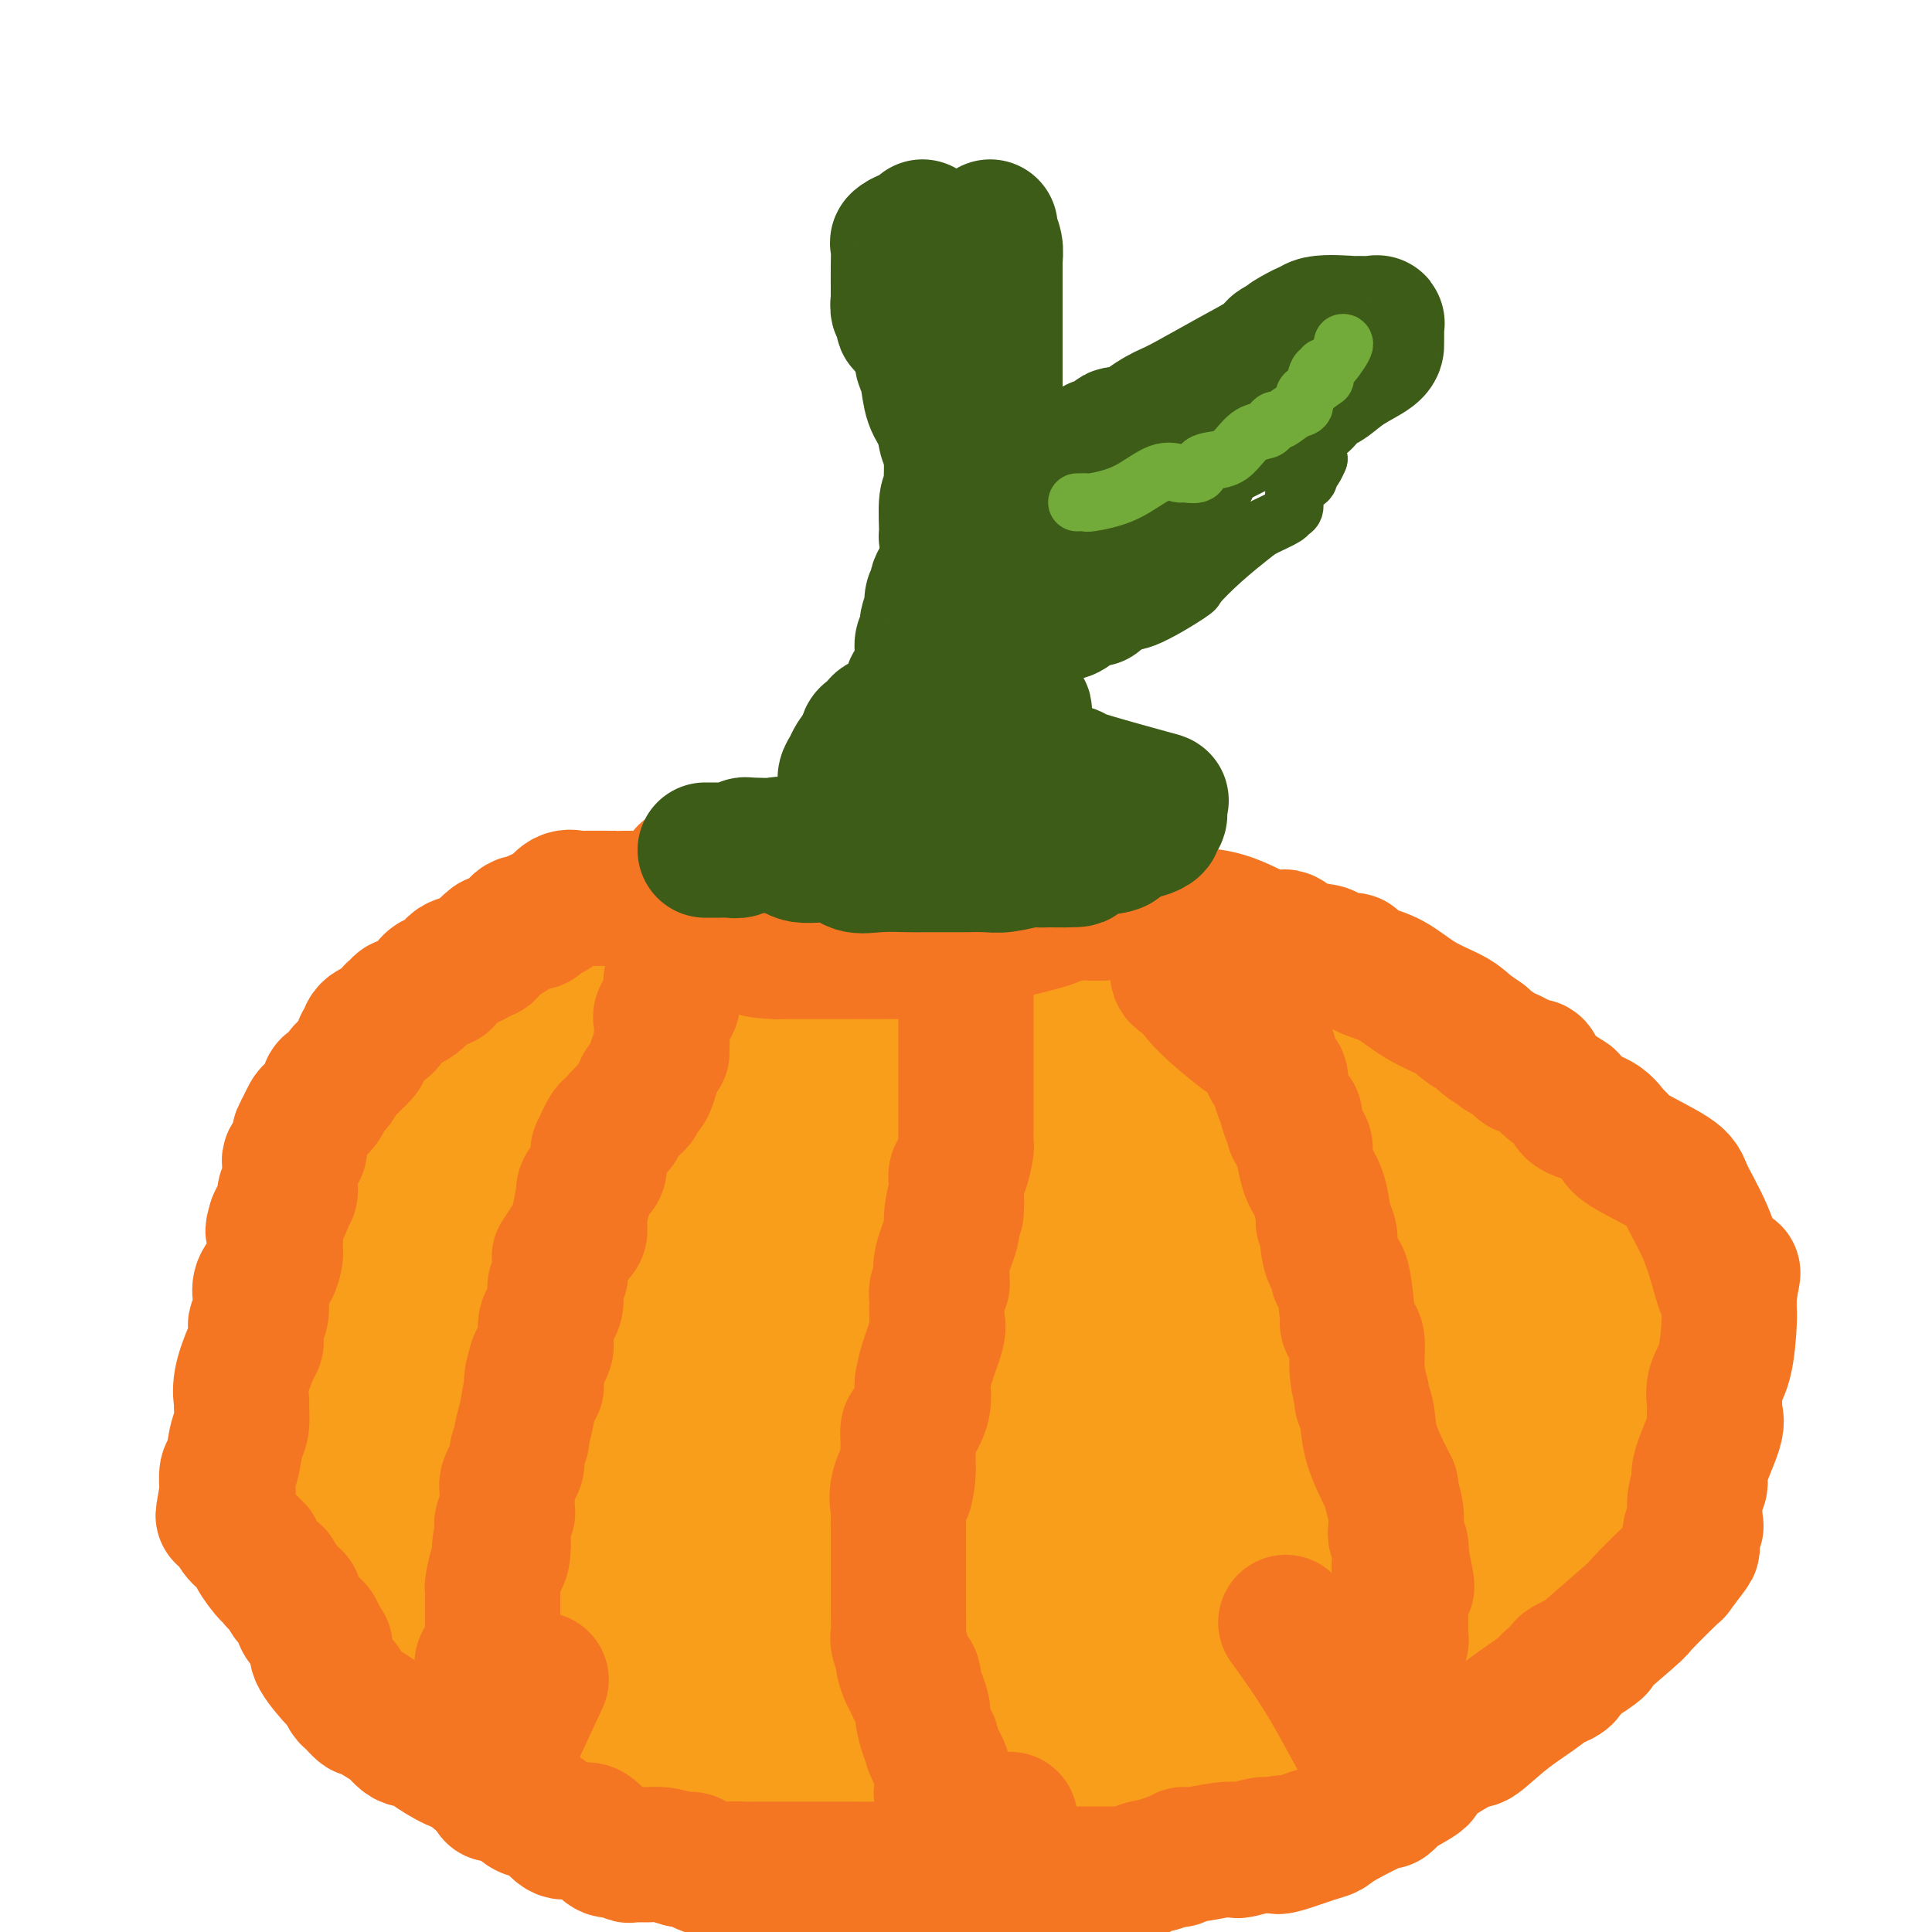 <svg viewBox='0 0 400 400' version='1.1' xmlns='http://www.w3.org/2000/svg' xmlns:xlink='http://www.w3.org/1999/xlink'><g fill='none' stroke='#F99E1B' stroke-width='28' stroke-linecap='round' stroke-linejoin='round'><path d='M150,197c-0.982,0.000 -1.963,0.000 -3,0c-1.037,-0.000 -2.129,-0.000 -3,0c-0.871,0.000 -1.520,0.001 -2,0c-0.480,-0.001 -0.789,-0.004 -1,0c-0.211,0.004 -0.323,0.016 -1,0c-0.677,-0.016 -1.920,-0.061 -4,0c-2.080,0.061 -4.999,0.229 -6,0c-1.001,-0.229 -0.085,-0.854 -2,0c-1.915,0.854 -6.662,3.187 -9,4c-2.338,0.813 -2.266,0.104 -3,0c-0.734,-0.104 -2.274,0.396 -3,1c-0.726,0.604 -0.637,1.314 -2,2c-1.363,0.686 -4.177,1.350 -6,2c-1.823,0.650 -2.653,1.288 -4,2c-1.347,0.712 -3.209,1.499 -4,2c-0.791,0.501 -0.512,0.714 -1,1c-0.488,0.286 -1.744,0.643 -3,1'/><path d='M93,212c-6.365,2.739 -3.779,2.088 -3,2c0.779,-0.088 -0.250,0.389 -1,1c-0.750,0.611 -1.221,1.356 -2,2c-0.779,0.644 -1.865,1.187 -3,2c-1.135,0.813 -2.319,1.896 -3,3c-0.681,1.104 -0.859,2.231 -1,3c-0.141,0.769 -0.244,1.182 -1,2c-0.756,0.818 -2.164,2.041 -3,3c-0.836,0.959 -1.100,1.654 -2,3c-0.900,1.346 -2.436,3.345 -3,4c-0.564,0.655 -0.157,-0.032 0,0c0.157,0.032 0.064,0.784 0,1c-0.064,0.216 -0.099,-0.104 0,0c0.099,0.104 0.332,0.631 0,1c-0.332,0.369 -1.229,0.578 -2,2c-0.771,1.422 -1.417,4.055 -2,5c-0.583,0.945 -1.102,0.202 -1,0c0.102,-0.202 0.824,0.136 0,2c-0.824,1.864 -3.193,5.254 -4,7c-0.807,1.746 -0.051,1.850 0,2c0.051,0.150 -0.602,0.348 -1,1c-0.398,0.652 -0.542,1.758 -1,3c-0.458,1.242 -1.229,2.621 -2,4'/><path d='M58,265c-1.962,4.476 -0.368,1.666 0,1c0.368,-0.666 -0.490,0.813 -1,2c-0.510,1.187 -0.673,2.083 -1,4c-0.327,1.917 -0.820,4.854 -1,7c-0.180,2.146 -0.048,3.499 0,5c0.048,1.501 0.014,3.148 0,4c-0.014,0.852 -0.006,0.909 0,1c0.006,0.091 0.009,0.216 0,1c-0.009,0.784 -0.032,2.229 0,3c0.032,0.771 0.119,0.869 0,1c-0.119,0.131 -0.444,0.294 0,2c0.444,1.706 1.656,4.955 2,7c0.344,2.045 -0.178,2.885 0,4c0.178,1.115 1.058,2.503 2,4c0.942,1.497 1.945,3.102 3,5c1.055,1.898 2.161,4.090 3,6c0.839,1.910 1.410,3.540 2,5c0.590,1.460 1.199,2.752 2,4c0.801,1.248 1.792,2.451 2,3c0.208,0.549 -0.369,0.442 0,1c0.369,0.558 1.685,1.779 3,3'/><path d='M74,338c3.077,5.430 2.271,3.506 2,3c-0.271,-0.506 -0.006,0.405 1,2c1.006,1.595 2.753,3.875 3,4c0.247,0.125 -1.008,-1.904 1,0c2.008,1.904 7.278,7.743 9,10c1.722,2.257 -0.103,0.933 0,1c0.103,0.067 2.135,1.523 3,2c0.865,0.477 0.562,-0.027 1,0c0.438,0.027 1.617,0.584 2,1c0.383,0.416 -0.030,0.692 1,1c1.030,0.308 3.502,0.649 5,1c1.498,0.351 2.021,0.714 3,1c0.979,0.286 2.415,0.496 4,1c1.585,0.504 3.318,1.302 5,2c1.682,0.698 3.312,1.295 4,2c0.688,0.705 0.433,1.517 3,3c2.567,1.483 7.957,3.638 12,5c4.043,1.362 6.738,1.930 10,3c3.262,1.070 7.089,2.643 9,3c1.911,0.357 1.904,-0.502 3,0c1.096,0.502 3.295,2.366 5,3c1.705,0.634 2.916,0.038 5,0c2.084,-0.038 5.042,0.481 8,1'/><path d='M173,387c7.833,2.000 7.414,2.000 8,2c0.586,0.000 2.175,0.000 3,0c0.825,-0.000 0.884,-0.001 2,0c1.116,0.001 3.287,0.003 5,0c1.713,-0.003 2.967,-0.012 4,0c1.033,0.012 1.846,0.045 5,0c3.154,-0.045 8.649,-0.167 11,0c2.351,0.167 1.559,0.622 3,0c1.441,-0.622 5.117,-2.323 8,-3c2.883,-0.677 4.974,-0.331 7,-1c2.026,-0.669 3.986,-2.354 5,-3c1.014,-0.646 1.080,-0.255 2,0c0.920,0.255 2.692,0.373 4,0c1.308,-0.373 2.150,-1.236 4,-2c1.850,-0.764 4.708,-1.428 7,-2c2.292,-0.572 4.020,-1.050 6,-2c1.980,-0.950 4.213,-2.372 5,-3c0.787,-0.628 0.129,-0.463 2,-1c1.871,-0.537 6.270,-1.775 9,-3c2.730,-1.225 3.789,-2.436 5,-3c1.211,-0.564 2.572,-0.481 4,-1c1.428,-0.519 2.923,-1.640 4,-2c1.077,-0.360 1.736,0.040 2,0c0.264,-0.040 0.132,-0.520 0,-1'/><path d='M288,362c5.624,-2.514 4.184,-1.798 4,-2c-0.184,-0.202 0.888,-1.323 2,-2c1.112,-0.677 2.264,-0.909 3,-1c0.736,-0.091 1.057,-0.042 2,-1c0.943,-0.958 2.508,-2.925 5,-5c2.492,-2.075 5.911,-4.258 9,-6c3.089,-1.742 5.846,-3.044 7,-4c1.154,-0.956 0.703,-1.565 1,-2c0.297,-0.435 1.341,-0.695 3,-2c1.659,-1.305 3.933,-3.656 6,-6c2.067,-2.344 3.927,-4.682 5,-6c1.073,-1.318 1.359,-1.616 2,-3c0.641,-1.384 1.636,-3.856 2,-5c0.364,-1.144 0.098,-0.962 0,-1c-0.098,-0.038 -0.026,-0.298 0,-1c0.026,-0.702 0.007,-1.846 0,-3c-0.007,-1.154 -0.002,-2.317 0,-3c0.002,-0.683 0.001,-0.886 0,-2c-0.001,-1.114 -0.000,-3.138 0,-4c0.000,-0.862 0.000,-0.561 0,-2c-0.000,-1.439 -0.000,-4.618 0,-7c0.000,-2.382 0.000,-3.966 0,-6c-0.000,-2.034 -0.000,-4.517 0,-7'/><path d='M339,281c0.032,-9.172 -0.890,-11.601 -2,-15c-1.110,-3.399 -2.410,-7.768 -4,-11c-1.590,-3.232 -3.471,-5.327 -4,-6c-0.529,-0.673 0.295,0.075 0,-1c-0.295,-1.075 -1.708,-3.974 -5,-7c-3.292,-3.026 -8.462,-6.179 -11,-8c-2.538,-1.821 -2.445,-2.312 -3,-3c-0.555,-0.688 -1.758,-1.575 -3,-2c-1.242,-0.425 -2.524,-0.388 -3,-1c-0.476,-0.612 -0.146,-1.873 -2,-3c-1.854,-1.127 -5.892,-2.122 -8,-3c-2.108,-0.878 -2.285,-1.641 -3,-2c-0.715,-0.359 -1.967,-0.315 -3,-1c-1.033,-0.685 -1.846,-2.098 -4,-3c-2.154,-0.902 -5.649,-1.292 -8,-2c-2.351,-0.708 -3.558,-1.733 -4,-2c-0.442,-0.267 -0.120,0.222 -1,0c-0.880,-0.222 -2.964,-1.157 -3,-1c-0.036,0.157 1.974,1.406 -1,0c-2.974,-1.406 -10.934,-5.466 -17,-8c-6.066,-2.534 -10.239,-3.541 -14,-5c-3.761,-1.459 -7.111,-3.371 -9,-4c-1.889,-0.629 -2.316,0.023 -3,0c-0.684,-0.023 -1.624,-0.721 -2,-1c-0.376,-0.279 -0.188,-0.140 0,0'/><path d='M222,192c-11.584,-4.008 -9.544,-2.526 -10,-2c-0.456,0.526 -3.408,0.098 -5,0c-1.592,-0.098 -1.824,0.134 -3,0c-1.176,-0.134 -3.295,-0.636 -5,0c-1.705,0.636 -2.995,2.408 -6,3c-3.005,0.592 -7.727,0.004 -11,0c-3.273,-0.004 -5.099,0.577 -6,1c-0.901,0.423 -0.878,0.687 -1,1c-0.122,0.313 -0.389,0.674 -2,1c-1.611,0.326 -4.564,0.615 -6,1c-1.436,0.385 -1.353,0.865 -3,1c-1.647,0.135 -5.023,-0.075 -7,0c-1.977,0.075 -2.553,0.436 -3,1c-0.447,0.564 -0.764,1.331 -3,2c-2.236,0.669 -6.390,1.241 -9,2c-2.610,0.759 -3.675,1.705 -4,2c-0.325,0.295 0.091,-0.062 -1,0c-1.091,0.062 -3.688,0.541 -5,1c-1.312,0.459 -1.338,0.896 -3,1c-1.662,0.104 -4.961,-0.127 -7,0c-2.039,0.127 -2.818,0.611 -4,1c-1.182,0.389 -2.766,0.683 -4,1c-1.234,0.317 -2.117,0.659 -3,1'/><path d='M111,210c-14.604,3.737 -7.115,3.080 -5,3c2.115,-0.080 -1.144,0.417 -3,1c-1.856,0.583 -2.308,1.252 -3,2c-0.692,0.748 -1.624,1.577 -3,3c-1.376,1.423 -3.195,3.441 -5,5c-1.805,1.559 -3.596,2.659 -4,3c-0.404,0.341 0.578,-0.076 0,1c-0.578,1.076 -2.717,3.644 -4,6c-1.283,2.356 -1.710,4.499 -2,6c-0.290,1.501 -0.444,2.361 -1,4c-0.556,1.639 -1.516,4.058 -2,5c-0.484,0.942 -0.494,0.406 -1,1c-0.506,0.594 -1.509,2.316 -2,4c-0.491,1.684 -0.472,3.329 -1,5c-0.528,1.671 -1.605,3.367 -2,4c-0.395,0.633 -0.110,0.201 0,1c0.110,0.799 0.043,2.828 0,4c-0.043,1.172 -0.064,1.486 0,2c0.064,0.514 0.213,1.226 0,2c-0.213,0.774 -0.789,1.610 -1,4c-0.211,2.390 -0.057,6.336 0,9c0.057,2.664 0.016,4.047 0,5c-0.016,0.953 -0.008,1.477 0,2'/><path d='M72,292c-0.192,5.248 -0.172,3.869 0,4c0.172,0.131 0.496,1.772 1,4c0.504,2.228 1.189,5.042 2,7c0.811,1.958 1.749,3.060 3,5c1.251,1.940 2.815,4.716 3,6c0.185,1.284 -1.010,1.074 0,2c1.010,0.926 4.226,2.989 6,4c1.774,1.011 2.105,0.971 2,1c-0.105,0.029 -0.647,0.128 0,1c0.647,0.872 2.484,2.517 4,4c1.516,1.483 2.712,2.806 4,4c1.288,1.194 2.668,2.261 5,4c2.332,1.739 5.616,4.151 7,5c1.384,0.849 0.867,0.133 2,1c1.133,0.867 3.914,3.315 5,4c1.086,0.685 0.476,-0.394 1,0c0.524,0.394 2.184,2.261 4,3c1.816,0.739 3.790,0.350 5,1c1.210,0.650 1.657,2.338 2,3c0.343,0.662 0.581,0.299 3,1c2.419,0.701 7.020,2.466 9,3c1.980,0.534 1.341,-0.164 2,0c0.659,0.164 2.617,1.190 5,2c2.383,0.810 5.192,1.405 8,2'/><path d='M155,363c6.094,1.699 7.830,1.948 9,2c1.170,0.052 1.774,-0.091 3,0c1.226,0.091 3.075,0.417 7,1c3.925,0.583 9.928,1.424 13,2c3.072,0.576 3.213,0.886 4,1c0.787,0.114 2.218,0.030 5,0c2.782,-0.030 6.914,-0.008 10,0c3.086,0.008 5.126,0.001 6,0c0.874,-0.001 0.582,0.003 1,0c0.418,-0.003 1.548,-0.012 5,0c3.452,0.012 9.228,0.044 12,0c2.772,-0.044 2.540,-0.163 4,-1c1.460,-0.837 4.612,-2.392 7,-3c2.388,-0.608 4.010,-0.270 6,-1c1.990,-0.730 4.346,-2.527 6,-3c1.654,-0.473 2.605,0.377 4,0c1.395,-0.377 3.232,-1.983 5,-3c1.768,-1.017 3.466,-1.445 5,-2c1.534,-0.555 2.903,-1.237 4,-2c1.097,-0.763 1.923,-1.607 3,-2c1.077,-0.393 2.405,-0.337 4,-1c1.595,-0.663 3.456,-2.047 6,-4c2.544,-1.953 5.772,-4.477 9,-7'/><path d='M293,340c5.810,-3.303 2.335,-1.059 3,-2c0.665,-0.941 5.471,-5.065 8,-7c2.529,-1.935 2.781,-1.681 3,-2c0.219,-0.319 0.405,-1.212 1,-2c0.595,-0.788 1.598,-1.472 2,-2c0.402,-0.528 0.203,-0.901 0,-1c-0.203,-0.099 -0.409,0.077 0,-1c0.409,-1.077 1.434,-3.406 2,-5c0.566,-1.594 0.673,-2.451 1,-4c0.327,-1.549 0.872,-3.789 1,-5c0.128,-1.211 -0.162,-1.392 0,-2c0.162,-0.608 0.775,-1.644 1,-3c0.225,-1.356 0.060,-3.032 0,-4c-0.060,-0.968 -0.016,-1.228 0,-2c0.016,-0.772 0.004,-2.057 0,-3c-0.004,-0.943 -0.000,-1.544 0,-2c0.000,-0.456 -0.003,-0.766 0,-3c0.003,-2.234 0.012,-6.391 0,-10c-0.012,-3.609 -0.044,-6.668 0,-8c0.044,-1.332 0.166,-0.935 0,-2c-0.166,-1.065 -0.619,-3.590 -1,-5c-0.381,-1.410 -0.691,-1.705 -1,-2'/><path d='M313,263c-0.476,-6.089 -0.666,-0.811 -1,0c-0.334,0.811 -0.812,-2.844 -1,-4c-0.188,-1.156 -0.085,0.188 -1,-1c-0.915,-1.188 -2.848,-4.906 -4,-7c-1.152,-2.094 -1.522,-2.562 -2,-3c-0.478,-0.438 -1.063,-0.847 -2,-2c-0.937,-1.153 -2.226,-3.052 -3,-4c-0.774,-0.948 -1.033,-0.946 -2,-1c-0.967,-0.054 -2.644,-0.165 -4,-1c-1.356,-0.835 -2.392,-2.394 -3,-3c-0.608,-0.606 -0.787,-0.258 -1,0c-0.213,0.258 -0.458,0.425 -1,0c-0.542,-0.425 -1.379,-1.442 -2,-2c-0.621,-0.558 -1.025,-0.655 -2,-1c-0.975,-0.345 -2.522,-0.936 -3,-1c-0.478,-0.064 0.115,0.400 -1,0c-1.115,-0.400 -3.936,-1.664 -5,-2c-1.064,-0.336 -0.372,0.256 -1,0c-0.628,-0.256 -2.577,-1.362 -4,-2c-1.423,-0.638 -2.320,-0.810 -3,-1c-0.680,-0.190 -1.145,-0.397 -2,-1c-0.855,-0.603 -2.102,-1.601 -3,-2c-0.898,-0.399 -1.449,-0.200 -2,0'/><path d='M260,225c-6.030,-2.780 -1.604,-1.231 -1,-1c0.604,0.231 -2.614,-0.855 -4,-1c-1.386,-0.145 -0.939,0.651 -2,0c-1.061,-0.651 -3.630,-2.748 -6,-4c-2.370,-1.252 -4.540,-1.658 -6,-2c-1.460,-0.342 -2.211,-0.621 -3,-1c-0.789,-0.379 -1.617,-0.858 -2,-1c-0.383,-0.142 -0.323,0.053 -1,0c-0.677,-0.053 -2.091,-0.354 -4,-1c-1.909,-0.646 -4.311,-1.637 -5,-2c-0.689,-0.363 0.336,-0.097 0,0c-0.336,0.097 -2.031,0.027 -3,0c-0.969,-0.027 -1.210,-0.009 -1,0c0.210,0.009 0.870,0.010 -1,0c-1.870,-0.010 -6.271,-0.031 -8,0c-1.729,0.031 -0.784,0.113 -3,0c-2.216,-0.113 -7.591,-0.423 -14,0c-6.409,0.423 -13.852,1.577 -17,2c-3.148,0.423 -2.001,0.113 -2,0c0.001,-0.113 -1.144,-0.030 -2,0c-0.856,0.030 -1.423,0.008 -2,0c-0.577,-0.008 -1.165,-0.002 -2,0c-0.835,0.002 -1.918,0.001 -3,0'/><path d='M168,214c-9.095,0.301 -2.832,0.053 -1,0c1.832,-0.053 -0.766,0.090 -3,0c-2.234,-0.090 -4.103,-0.414 -6,0c-1.897,0.414 -3.821,1.567 -5,2c-1.179,0.433 -1.613,0.146 -2,0c-0.387,-0.146 -0.727,-0.151 -1,0c-0.273,0.151 -0.478,0.460 -1,1c-0.522,0.540 -1.362,1.313 -3,2c-1.638,0.687 -4.076,1.287 -6,2c-1.924,0.713 -3.336,1.538 -6,3c-2.664,1.462 -6.581,3.561 -9,5c-2.419,1.439 -3.340,2.217 -5,3c-1.660,0.783 -4.057,1.571 -5,2c-0.943,0.429 -0.431,0.497 -1,1c-0.569,0.503 -2.220,1.440 -3,2c-0.780,0.560 -0.689,0.744 -2,2c-1.311,1.256 -4.023,3.583 -6,5c-1.977,1.417 -3.219,1.925 -4,3c-0.781,1.075 -1.102,2.719 -2,3c-0.898,0.281 -2.375,-0.801 -3,0c-0.625,0.801 -0.399,3.485 -1,5c-0.601,1.515 -2.029,1.861 -3,3c-0.971,1.139 -1.486,3.069 -2,5'/><path d='M88,263c-0.921,2.122 -0.222,0.926 0,1c0.222,0.074 -0.031,1.418 0,3c0.031,1.582 0.348,3.402 0,5c-0.348,1.598 -1.361,2.976 -2,5c-0.639,2.024 -0.903,4.695 -1,6c-0.097,1.305 -0.026,1.243 0,2c0.026,0.757 0.007,2.333 0,3c-0.007,0.667 -0.002,0.425 0,1c0.002,0.575 0.001,1.968 0,3c-0.001,1.032 -0.002,1.705 0,2c0.002,0.295 0.007,0.213 0,2c-0.007,1.787 -0.025,5.442 0,7c0.025,1.558 0.095,1.020 0,1c-0.095,-0.020 -0.353,0.478 0,1c0.353,0.522 1.317,1.068 2,2c0.683,0.932 1.084,2.252 3,4c1.916,1.748 5.347,3.926 7,5c1.653,1.074 1.528,1.043 2,1c0.472,-0.043 1.541,-0.099 2,0c0.459,0.099 0.308,0.352 1,1c0.692,0.648 2.227,1.689 5,3c2.773,1.311 6.785,2.891 9,4c2.215,1.109 2.633,1.745 3,2c0.367,0.255 0.684,0.127 1,0'/><path d='M120,327c3.772,1.603 1.702,0.110 2,0c0.298,-0.110 2.966,1.162 6,2c3.034,0.838 6.436,1.240 10,2c3.564,0.760 7.290,1.877 10,3c2.710,1.123 4.402,2.253 7,3c2.598,0.747 6.101,1.112 9,2c2.899,0.888 5.194,2.298 7,3c1.806,0.702 3.124,0.696 4,1c0.876,0.304 1.311,0.919 3,1c1.689,0.081 4.633,-0.371 7,0c2.367,0.371 4.158,1.563 5,2c0.842,0.437 0.737,0.117 1,0c0.263,-0.117 0.895,-0.030 1,0c0.105,0.030 -0.316,0.004 2,0c2.316,-0.004 7.368,0.013 10,0c2.632,-0.013 2.844,-0.057 4,0c1.156,0.057 3.256,0.213 5,0c1.744,-0.213 3.134,-0.797 4,-1c0.866,-0.203 1.210,-0.027 2,0c0.790,0.027 2.026,-0.096 3,0c0.974,0.096 1.685,0.410 4,0c2.315,-0.410 6.233,-1.546 8,-2c1.767,-0.454 1.384,-0.227 1,0'/><path d='M235,343c7.849,-0.404 4.971,0.085 5,0c0.029,-0.085 2.966,-0.745 4,-1c1.034,-0.255 0.165,-0.107 2,-1c1.835,-0.893 6.373,-2.829 9,-4c2.627,-1.171 3.345,-1.576 4,-2c0.655,-0.424 1.249,-0.865 2,-1c0.751,-0.135 1.659,0.036 3,-1c1.341,-1.036 3.116,-3.280 4,-4c0.884,-0.720 0.876,0.084 2,0c1.124,-0.084 3.379,-1.055 5,-2c1.621,-0.945 2.609,-1.862 4,-3c1.391,-1.138 3.187,-2.496 4,-3c0.813,-0.504 0.643,-0.154 1,-1c0.357,-0.846 1.240,-2.888 2,-4c0.760,-1.112 1.396,-1.293 2,-3c0.604,-1.707 1.177,-4.938 2,-7c0.823,-2.062 1.895,-2.953 3,-5c1.105,-2.047 2.243,-5.249 3,-8c0.757,-2.751 1.134,-5.049 2,-7c0.866,-1.951 2.222,-3.554 3,-6c0.778,-2.446 0.979,-5.736 1,-7c0.021,-1.264 -0.137,-0.504 0,-1c0.137,-0.496 0.568,-2.248 1,-4'/><path d='M303,268c3.099,-9.116 0.847,-5.407 0,-5c-0.847,0.407 -0.290,-2.487 0,-5c0.290,-2.513 0.311,-4.643 0,-6c-0.311,-1.357 -0.956,-1.940 -2,-3c-1.044,-1.060 -2.487,-2.596 -3,-3c-0.513,-0.404 -0.097,0.324 -1,0c-0.903,-0.324 -3.126,-1.699 -6,-3c-2.874,-1.301 -6.399,-2.529 -8,-3c-1.601,-0.471 -1.277,-0.187 -3,-1c-1.723,-0.813 -5.492,-2.724 -9,-4c-3.508,-1.276 -6.755,-1.918 -9,-2c-2.245,-0.082 -3.490,0.395 -4,0c-0.510,-0.395 -0.287,-1.663 -1,-2c-0.713,-0.337 -2.363,0.258 -4,0c-1.637,-0.258 -3.260,-1.369 -5,-2c-1.740,-0.631 -3.598,-0.781 -4,-1c-0.402,-0.219 0.650,-0.505 0,-1c-0.650,-0.495 -3.002,-1.198 -6,-2c-2.998,-0.802 -6.640,-1.704 -8,-2c-1.360,-0.296 -0.437,0.013 -1,0c-0.563,-0.013 -2.613,-0.350 -5,-1c-2.387,-0.650 -5.111,-1.614 -7,-2c-1.889,-0.386 -2.945,-0.193 -4,0'/><path d='M213,220c-9.368,-2.320 -3.788,-0.622 -3,0c0.788,0.622 -3.215,0.166 -6,0c-2.785,-0.166 -4.351,-0.042 -7,0c-2.649,0.042 -6.379,0.004 -8,0c-1.621,-0.004 -1.132,0.028 -2,0c-0.868,-0.028 -3.093,-0.115 -4,0c-0.907,0.115 -0.494,0.433 -1,1c-0.506,0.567 -1.929,1.384 -4,2c-2.071,0.616 -4.788,1.032 -7,2c-2.212,0.968 -3.918,2.487 -5,3c-1.082,0.513 -1.540,0.020 -2,0c-0.460,-0.020 -0.923,0.433 -2,1c-1.077,0.567 -2.770,1.246 -4,2c-1.230,0.754 -1.999,1.582 -2,2c-0.001,0.418 0.766,0.428 -1,1c-1.766,0.572 -6.066,1.708 -8,3c-1.934,1.292 -1.502,2.740 -3,4c-1.498,1.260 -4.926,2.333 -7,3c-2.074,0.667 -2.795,0.929 -4,2c-1.205,1.071 -2.895,2.950 -4,4c-1.105,1.050 -1.626,1.271 -3,2c-1.374,0.729 -3.601,1.965 -5,3c-1.399,1.035 -1.971,1.867 -3,3c-1.029,1.133 -2.514,2.566 -4,4'/><path d='M114,262c-3.488,3.033 -2.706,2.615 -3,3c-0.294,0.385 -1.662,1.572 -3,3c-1.338,1.428 -2.646,3.097 -3,4c-0.354,0.903 0.245,1.041 0,2c-0.245,0.959 -1.334,2.739 -2,4c-0.666,1.261 -0.909,2.005 -1,3c-0.091,0.995 -0.029,2.243 0,3c0.029,0.757 0.025,1.024 0,1c-0.025,-0.024 -0.071,-0.339 0,0c0.071,0.339 0.260,1.330 0,2c-0.260,0.670 -0.970,1.017 0,3c0.970,1.983 3.619,5.603 5,7c1.381,1.397 1.493,0.572 3,1c1.507,0.428 4.410,2.109 6,3c1.590,0.891 1.868,0.991 3,1c1.132,0.009 3.118,-0.073 6,1c2.882,1.073 6.660,3.302 8,4c1.340,0.698 0.242,-0.135 1,0c0.758,0.135 3.372,1.238 7,3c3.628,1.762 8.272,4.184 10,5c1.728,0.816 0.542,0.027 1,0c0.458,-0.027 2.559,0.706 4,1c1.441,0.294 2.220,0.147 3,0'/><path d='M159,316c8.984,2.875 5.443,0.563 6,0c0.557,-0.563 5.213,0.623 7,1c1.787,0.377 0.707,-0.056 1,0c0.293,0.056 1.961,0.600 4,1c2.039,0.400 4.450,0.656 7,1c2.550,0.344 5.241,0.777 7,1c1.759,0.223 2.587,0.236 4,0c1.413,-0.236 3.412,-0.719 4,-1c0.588,-0.281 -0.235,-0.359 1,-1c1.235,-0.641 4.529,-1.847 6,-2c1.471,-0.153 1.119,0.745 4,0c2.881,-0.745 8.997,-3.135 12,-4c3.003,-0.865 2.894,-0.205 4,0c1.106,0.205 3.426,-0.044 5,0c1.574,0.044 2.404,0.383 4,0c1.596,-0.383 3.960,-1.486 6,-2c2.040,-0.514 3.755,-0.439 6,-1c2.245,-0.561 5.020,-1.757 6,-2c0.980,-0.243 0.166,0.468 1,0c0.834,-0.468 3.316,-2.115 5,-3c1.684,-0.885 2.569,-1.007 3,-1c0.431,0.007 0.409,0.145 1,0c0.591,-0.145 1.796,-0.572 3,-1'/><path d='M266,302c11.048,-2.892 3.169,-1.121 1,-1c-2.169,0.121 1.373,-1.410 3,-2c1.627,-0.590 1.339,-0.241 2,-1c0.661,-0.759 2.271,-2.625 3,-4c0.729,-1.375 0.575,-2.258 1,-3c0.425,-0.742 1.427,-1.342 2,-2c0.573,-0.658 0.718,-1.374 1,-2c0.282,-0.626 0.703,-1.162 1,-2c0.297,-0.838 0.471,-1.978 1,-3c0.529,-1.022 1.413,-1.927 2,-3c0.587,-1.073 0.876,-2.314 1,-3c0.124,-0.686 0.084,-0.817 0,-2c-0.084,-1.183 -0.213,-3.417 0,-5c0.213,-1.583 0.769,-2.516 1,-3c0.231,-0.484 0.139,-0.518 0,-1c-0.139,-0.482 -0.325,-1.410 0,-2c0.325,-0.590 1.161,-0.842 0,-4c-1.161,-3.158 -4.318,-9.222 -6,-12c-1.682,-2.778 -1.887,-2.268 -3,-4c-1.113,-1.732 -3.132,-5.704 -5,-8c-1.868,-2.296 -3.583,-2.914 -6,-4c-2.417,-1.086 -5.535,-2.638 -7,-3c-1.465,-0.362 -1.276,0.468 -3,0c-1.724,-0.468 -5.362,-2.234 -9,-4'/><path d='M246,224c-4.963,-1.991 -4.870,-1.467 -7,-2c-2.130,-0.533 -6.483,-2.123 -9,-3c-2.517,-0.877 -3.198,-1.041 -4,-1c-0.802,0.041 -1.723,0.287 -3,0c-1.277,-0.287 -2.908,-1.105 -5,-1c-2.092,0.105 -4.645,1.135 -11,2c-6.355,0.865 -16.511,1.566 -21,2c-4.489,0.434 -3.311,0.600 -4,1c-0.689,0.400 -3.245,1.034 -4,1c-0.755,-0.034 0.291,-0.734 -1,0c-1.291,0.734 -4.919,2.904 -7,4c-2.081,1.096 -2.615,1.120 -5,2c-2.385,0.880 -6.622,2.616 -9,4c-2.378,1.384 -2.898,2.416 -5,4c-2.102,1.584 -5.786,3.721 -9,6c-3.214,2.279 -5.957,4.699 -7,6c-1.043,1.301 -0.385,1.483 -2,3c-1.615,1.517 -5.504,4.371 -9,10c-3.496,5.629 -6.599,14.034 -8,19c-1.401,4.966 -1.102,6.492 -1,7c0.102,0.508 0.005,-0.002 0,2c-0.005,2.002 0.081,6.516 0,9c-0.081,2.484 -0.330,2.938 0,4c0.330,1.062 1.237,2.732 5,5c3.763,2.268 10.381,5.134 17,8'/><path d='M137,316c3.029,2.006 -0.399,0.520 5,1c5.399,0.480 19.624,2.924 28,4c8.376,1.076 10.902,0.783 17,1c6.098,0.217 15.769,0.944 26,2c10.231,1.056 21.024,2.441 25,3c3.976,0.559 1.137,0.293 4,0c2.863,-0.293 11.428,-0.614 15,-1c3.572,-0.386 2.153,-0.838 2,-1c-0.153,-0.162 0.962,-0.034 2,0c1.038,0.034 2.000,-0.027 3,0c1.000,0.027 2.038,0.141 3,0c0.962,-0.141 1.849,-0.536 1,-1c-0.849,-0.464 -3.434,-0.995 -4,-1c-0.566,-0.005 0.885,0.517 -1,0c-1.885,-0.517 -7.108,-2.071 -9,-3c-1.892,-0.929 -0.455,-1.232 0,-1c0.455,0.232 -0.072,0.998 -6,-1c-5.928,-1.998 -17.257,-6.759 -26,-10c-8.743,-3.241 -14.900,-4.961 -18,-6c-3.100,-1.039 -3.142,-1.395 -6,-3c-2.858,-1.605 -8.531,-4.459 -13,-7c-4.469,-2.541 -7.735,-4.771 -11,-7'/><path d='M174,285c-4.805,-2.646 -1.819,-0.762 -1,0c0.819,0.762 -0.530,0.400 -2,0c-1.470,-0.400 -3.061,-0.839 -6,-1c-2.939,-0.161 -7.226,-0.043 -9,0c-1.774,0.043 -1.034,0.011 -1,0c0.034,-0.011 -0.639,-0.003 -1,0c-0.361,0.003 -0.412,-0.000 -1,0c-0.588,0.000 -1.715,0.004 -2,0c-0.285,-0.004 0.271,-0.015 0,0c-0.271,0.015 -1.371,0.057 -2,0c-0.629,-0.057 -0.788,-0.211 -1,0c-0.212,0.211 -0.477,0.789 -1,1c-0.523,0.211 -1.305,0.057 -2,0c-0.695,-0.057 -1.302,-0.015 -2,0c-0.698,0.015 -1.485,0.004 -2,0c-0.515,-0.004 -0.757,-0.002 -1,0'/><path d='M140,285c-5.914,0.027 -3.699,0.094 -3,0c0.699,-0.094 -0.117,-0.349 0,0c0.117,0.349 1.166,1.303 0,1c-1.166,-0.303 -4.547,-1.865 0,1c4.547,2.865 17.021,10.155 22,13c4.979,2.845 2.461,1.245 3,1c0.539,-0.245 4.134,0.864 9,2c4.866,1.136 11.004,2.300 17,3c5.996,0.700 11.850,0.936 14,1c2.150,0.064 0.597,-0.044 4,0c3.403,0.044 11.762,0.241 16,0c4.238,-0.241 4.355,-0.918 4,-1c-0.355,-0.082 -1.182,0.431 2,0c3.182,-0.431 10.371,-1.807 16,-4c5.629,-2.193 9.697,-5.202 13,-7c3.303,-1.798 5.842,-2.383 8,-3c2.158,-0.617 3.936,-1.264 5,-2c1.064,-0.736 1.415,-1.559 2,-2c0.585,-0.441 1.404,-0.500 5,-1c3.596,-0.500 9.968,-1.442 13,-2c3.032,-0.558 2.723,-0.731 4,-1c1.277,-0.269 4.138,-0.635 7,-1'/><path d='M301,283c5.975,-1.038 6.411,-1.131 2,-2c-4.411,-0.869 -13.671,-2.512 -22,-5c-8.329,-2.488 -15.727,-5.819 -24,-7c-8.273,-1.181 -17.420,-0.212 -22,0c-4.580,0.212 -4.594,-0.333 -8,-1c-3.406,-0.667 -10.203,-1.456 -18,-2c-7.797,-0.544 -16.593,-0.843 -26,-1c-9.407,-0.157 -19.424,-0.173 -25,0c-5.576,0.173 -6.712,0.534 -8,1c-1.288,0.466 -2.727,1.038 -4,2c-1.273,0.962 -2.378,2.314 -3,3c-0.622,0.686 -0.760,0.707 0,1c0.760,0.293 2.417,0.859 5,2c2.583,1.141 6.092,2.857 11,4c4.908,1.143 11.214,1.714 26,3c14.786,1.286 38.052,3.286 59,4c20.948,0.714 39.577,0.142 47,0c7.423,-0.142 3.641,0.147 3,0c-0.641,-0.147 1.860,-0.729 2,-1c0.140,-0.271 -2.081,-0.230 -2,0c0.081,0.230 2.465,0.649 -3,0c-5.465,-0.649 -18.779,-2.367 -24,-3c-5.221,-0.633 -2.349,-0.181 -7,0c-4.651,0.181 -16.826,0.090 -29,0'/><path d='M231,281c-13.719,-0.634 -16.516,-0.220 -18,0c-1.484,0.220 -1.654,0.244 0,0c1.654,-0.244 5.133,-0.756 6,-1c0.867,-0.244 -0.878,-0.218 6,0c6.878,0.218 22.377,0.630 33,1c10.623,0.370 16.368,0.698 20,1c3.632,0.302 5.150,0.579 8,1c2.850,0.421 7.032,0.988 4,0c-3.032,-0.988 -13.277,-3.529 -19,-5c-5.723,-1.471 -6.924,-1.873 -14,-6c-7.076,-4.127 -20.027,-11.981 -41,-21c-20.973,-9.019 -49.969,-19.203 -61,-23c-11.031,-3.797 -4.096,-1.206 -1,0c3.096,1.206 2.352,1.026 1,0c-1.352,-1.026 -3.311,-2.898 5,-2c8.311,0.898 26.892,4.565 36,7c9.108,2.435 8.744,3.637 12,4c3.256,0.363 10.132,-0.113 13,0c2.868,0.113 1.727,0.814 0,1c-1.727,0.186 -4.042,-0.142 -4,0c0.042,0.142 2.441,0.755 -5,-2c-7.441,-2.755 -24.720,-8.877 -42,-15'/><path d='M170,221c-9.443,-2.620 -7.551,-1.170 -8,-1c-0.449,0.170 -3.237,-0.940 -4,-1c-0.763,-0.060 0.501,0.931 2,0c1.499,-0.931 3.233,-3.783 17,0c13.767,3.783 39.565,14.201 49,18c9.435,3.799 2.506,0.981 0,0c-2.506,-0.981 -0.590,-0.123 1,0c1.590,0.123 2.855,-0.490 -1,0c-3.855,0.490 -12.829,2.082 -22,4c-9.171,1.918 -18.540,4.161 -22,5c-3.460,0.839 -1.013,0.276 -1,0c0.013,-0.276 -2.409,-0.263 -3,0c-0.591,0.263 0.649,0.776 0,1c-0.649,0.224 -3.187,0.160 0,1c3.187,0.840 12.100,2.586 22,4c9.900,1.414 20.788,2.498 32,5c11.212,2.502 22.747,6.423 28,8c5.253,1.577 4.222,0.809 5,1c0.778,0.191 3.365,1.340 1,1c-2.365,-0.340 -9.683,-2.170 -17,-4'/><path d='M249,263c-5.983,-1.519 -12.939,-3.815 -16,-5c-3.061,-1.185 -2.227,-1.257 -8,-3c-5.773,-1.743 -18.153,-5.156 -25,-7c-6.847,-1.844 -8.162,-2.119 -9,-2c-0.838,0.119 -1.199,0.632 -3,0c-1.801,-0.632 -5.041,-2.410 -7,-3c-1.959,-0.590 -2.637,0.006 -3,0c-0.363,-0.006 -0.411,-0.616 -2,0c-1.589,0.616 -4.720,2.456 -6,3c-1.280,0.544 -0.711,-0.208 -2,0c-1.289,0.208 -4.436,1.374 -6,2c-1.564,0.626 -1.544,0.710 -2,1c-0.456,0.290 -1.389,0.786 -2,1c-0.611,0.214 -0.902,0.145 -1,0c-0.098,-0.145 -0.005,-0.366 -1,0c-0.995,0.366 -3.079,1.319 1,3c4.079,1.681 14.320,4.090 27,6c12.680,1.910 27.798,3.322 34,4c6.202,0.678 3.486,0.622 7,0c3.514,-0.622 13.257,-1.811 23,-3'/><path d='M248,260c4.820,-0.407 1.870,0.074 1,0c-0.870,-0.074 0.339,-0.703 1,-1c0.661,-0.297 0.775,-0.262 1,0c0.225,0.262 0.560,0.750 2,0c1.440,-0.750 3.983,-2.737 6,-4c2.017,-1.263 3.506,-1.802 6,-2c2.494,-0.198 5.994,-0.056 11,0c5.006,0.056 11.520,0.025 15,0c3.480,-0.025 3.927,-0.044 4,0c0.073,0.044 -0.226,0.152 -1,0c-0.774,-0.152 -2.022,-0.564 -6,-1c-3.978,-0.436 -10.686,-0.898 -14,-1c-3.314,-0.102 -3.235,0.155 -6,0c-2.765,-0.155 -8.374,-0.721 -12,-1c-3.626,-0.279 -5.268,-0.269 -6,-1c-0.732,-0.731 -0.555,-2.202 -10,-4c-9.445,-1.798 -28.512,-3.921 -40,-5c-11.488,-1.079 -15.396,-1.112 -17,-1c-1.604,0.112 -0.904,0.370 -1,0c-0.096,-0.370 -0.987,-1.369 0,-2c0.987,-0.631 3.854,-0.895 10,-1c6.146,-0.105 15.573,-0.053 25,0'/><path d='M217,236c6.548,-0.690 5.917,-0.917 7,-1c1.083,-0.083 3.881,-0.024 5,0c1.119,0.024 0.560,0.012 0,0'/></g>
<g fill='none' stroke='#3D5C18' stroke-width='28' stroke-linecap='round' stroke-linejoin='round'><path d='M148,181c0.749,-0.000 1.497,-0.000 2,0c0.503,0.000 0.760,0.000 1,0c0.240,-0.000 0.463,-0.000 1,0c0.537,0.000 1.388,0.000 3,0c1.612,-0.000 3.984,-0.000 5,0c1.016,0.000 0.675,0.000 1,0c0.325,-0.000 1.316,-0.000 2,0c0.684,0.000 1.061,0.001 1,0c-0.061,-0.001 -0.560,-0.004 0,0c0.560,0.004 2.181,0.013 3,0c0.819,-0.013 0.838,-0.049 1,0c0.162,0.049 0.466,0.184 1,0c0.534,-0.184 1.298,-0.687 2,-1c0.702,-0.313 1.343,-0.435 2,-1c0.657,-0.565 1.329,-1.571 2,-2c0.671,-0.429 1.342,-0.280 2,0c0.658,0.280 1.303,0.691 2,0c0.697,-0.691 1.444,-2.484 2,-3c0.556,-0.516 0.919,0.246 1,0c0.081,-0.246 -0.120,-1.499 0,-2c0.120,-0.501 0.560,-0.251 1,0'/><path d='M183,172c1.974,-1.129 0.910,0.050 1,0c0.090,-0.050 1.336,-1.328 2,-2c0.664,-0.672 0.746,-0.740 1,-1c0.254,-0.260 0.680,-0.714 1,-1c0.320,-0.286 0.534,-0.404 1,-1c0.466,-0.596 1.186,-1.669 2,-2c0.814,-0.331 1.724,0.081 2,0c0.276,-0.081 -0.080,-0.656 0,-1c0.080,-0.344 0.598,-0.457 1,-1c0.402,-0.543 0.690,-1.514 1,-2c0.310,-0.486 0.644,-0.486 1,-1c0.356,-0.514 0.735,-1.542 1,-2c0.265,-0.458 0.414,-0.345 1,-1c0.586,-0.655 1.607,-2.077 2,-3c0.393,-0.923 0.158,-1.348 0,-2c-0.158,-0.652 -0.238,-1.530 0,-2c0.238,-0.470 0.796,-0.532 1,-1c0.204,-0.468 0.055,-1.342 0,-2c-0.055,-0.658 -0.015,-1.100 0,-2c0.015,-0.900 0.004,-2.257 0,-3c-0.004,-0.743 -0.002,-0.871 0,-1'/><path d='M201,141c0.624,-3.267 1.684,-4.936 2,-7c0.316,-2.064 -0.111,-4.524 0,-6c0.111,-1.476 0.761,-1.970 1,-4c0.239,-2.030 0.067,-5.597 0,-7c-0.067,-1.403 -0.028,-0.641 0,-1c0.028,-0.359 0.046,-1.837 0,-3c-0.046,-1.163 -0.156,-2.011 0,-2c0.156,0.011 0.578,0.881 1,0c0.422,-0.881 0.845,-3.512 1,-6c0.155,-2.488 0.041,-4.834 0,-7c-0.041,-2.166 -0.011,-4.151 0,-5c0.011,-0.849 0.003,-0.561 0,-2c-0.003,-1.439 -0.001,-4.605 0,-7c0.001,-2.395 0.000,-4.018 0,-6c-0.000,-1.982 -0.000,-4.323 0,-6c0.000,-1.677 0.000,-2.691 0,-4c-0.000,-1.309 -0.000,-2.914 0,-4c0.000,-1.086 0.000,-1.653 0,-2c-0.000,-0.347 -0.000,-0.474 0,-1c0.000,-0.526 0.000,-1.449 0,-2c-0.000,-0.551 -0.000,-0.729 0,-1c0.000,-0.271 0.000,-0.636 0,-1'/><path d='M206,57c0.004,-7.855 0.015,-3.492 0,-2c-0.015,1.492 -0.057,0.112 0,-1c0.057,-1.112 0.211,-1.958 0,-3c-0.211,-1.042 -0.788,-2.281 -1,-3c-0.212,-0.719 -0.061,-0.920 0,-1c0.061,-0.080 0.030,-0.040 0,0'/><path d='M228,174c0.164,-0.002 0.329,-0.005 -1,0c-1.329,0.005 -4.150,0.016 -5,0c-0.850,-0.016 0.272,-0.060 0,0c-0.272,0.060 -1.938,0.222 -3,0c-1.062,-0.222 -1.521,-0.830 -2,-1c-0.479,-0.170 -0.979,0.098 -3,0c-2.021,-0.098 -5.563,-0.563 -7,-1c-1.437,-0.437 -0.770,-0.846 -1,-1c-0.230,-0.154 -1.357,-0.051 -2,0c-0.643,0.051 -0.804,0.051 -1,0c-0.196,-0.051 -0.429,-0.154 -1,0c-0.571,0.154 -1.479,0.563 -2,1c-0.521,0.437 -0.655,0.901 -1,1c-0.345,0.099 -0.901,-0.166 -1,0c-0.099,0.166 0.257,0.762 0,1c-0.257,0.238 -1.129,0.119 -2,0'/><path d='M196,174c-1.218,0.468 -0.263,0.137 -1,0c-0.737,-0.137 -3.166,-0.079 -4,0c-0.834,0.079 -0.073,0.179 0,0c0.073,-0.179 -0.541,-0.637 0,0c0.541,0.637 2.236,2.371 4,3c1.764,0.629 3.598,0.155 5,0c1.402,-0.155 2.373,0.010 3,0c0.627,-0.010 0.910,-0.195 1,0c0.090,0.195 -0.011,0.770 0,1c0.011,0.230 0.135,0.114 1,0c0.865,-0.114 2.469,-0.227 4,0c1.531,0.227 2.987,0.793 4,1c1.013,0.207 1.584,0.056 2,0c0.416,-0.056 0.679,-0.015 1,0c0.321,0.015 0.702,0.004 1,0c0.298,-0.004 0.514,-0.001 1,0c0.486,0.001 1.244,0.000 2,0c0.756,-0.000 1.511,-0.000 2,0c0.489,0.000 0.711,0.000 1,0c0.289,-0.000 0.644,-0.000 1,0'/><path d='M224,179c5.388,0.773 2.356,0.207 2,0c-0.356,-0.207 1.962,-0.053 3,0c1.038,0.053 0.795,0.006 1,0c0.205,-0.006 0.858,0.027 1,0c0.142,-0.027 -0.228,-0.116 0,0c0.228,0.116 1.053,0.436 1,0c-0.053,-0.436 -0.984,-1.627 -1,-2c-0.016,-0.373 0.882,0.073 0,0c-0.882,-0.073 -3.543,-0.665 -5,-1c-1.457,-0.335 -1.711,-0.414 -2,-1c-0.289,-0.586 -0.612,-1.680 -1,-2c-0.388,-0.320 -0.839,0.133 -1,0c-0.161,-0.133 -0.032,-0.851 0,-1c0.032,-0.149 -0.033,0.272 0,0c0.033,-0.272 0.163,-1.238 0,-2c-0.163,-0.762 -0.621,-1.321 -1,-2c-0.379,-0.679 -0.680,-1.480 -1,-2c-0.320,-0.520 -0.660,-0.760 -1,-1'/><path d='M219,165c-0.675,-1.178 -0.363,-0.122 -1,0c-0.637,0.122 -2.222,-0.691 -3,-2c-0.778,-1.309 -0.748,-3.114 -1,-4c-0.252,-0.886 -0.785,-0.853 -1,-1c-0.215,-0.147 -0.110,-0.473 0,-1c0.110,-0.527 0.226,-1.256 0,-2c-0.226,-0.744 -0.792,-1.504 -1,-2c-0.208,-0.496 -0.056,-0.728 0,-1c0.056,-0.272 0.016,-0.584 0,-1c-0.016,-0.416 -0.008,-0.938 0,-1c0.008,-0.062 0.017,0.334 0,0c-0.017,-0.334 -0.061,-1.398 0,-2c0.061,-0.602 0.227,-0.742 0,-1c-0.227,-0.258 -0.846,-0.636 -1,-1c-0.154,-0.364 0.157,-0.716 0,-1c-0.157,-0.284 -0.781,-0.499 -1,-1c-0.219,-0.501 -0.031,-1.286 0,-2c0.031,-0.714 -0.095,-1.356 0,-2c0.095,-0.644 0.410,-1.289 0,-2c-0.410,-0.711 -1.546,-1.489 -2,-2c-0.454,-0.511 -0.227,-0.756 0,-1'/><path d='M208,135c-1.309,-4.804 -1.083,-2.815 -1,-2c0.083,0.815 0.022,0.456 0,0c-0.022,-0.456 -0.006,-1.007 0,-2c0.006,-0.993 0.002,-2.426 0,-3c-0.002,-0.574 -0.001,-0.287 0,0'/><path d='M207,118c0.000,-0.833 0.000,-1.667 0,-2c0.000,-0.333 0.000,-0.167 0,0'/><path d='M205,115c-0.030,-0.887 -0.060,-1.774 0,-2c0.060,-0.226 0.208,0.208 0,-2c-0.208,-2.208 -0.774,-7.060 -1,-9c-0.226,-1.940 -0.113,-0.970 0,0'/></g>
<g fill='none' stroke='#F47623' stroke-width='28' stroke-linecap='round' stroke-linejoin='round'><path d='M141,200c-0.414,-0.091 -0.829,-0.181 -1,0c-0.171,0.181 -0.099,0.634 0,1c0.099,0.366 0.225,0.646 0,1c-0.225,0.354 -0.800,0.781 -1,1c-0.200,0.219 -0.025,0.230 0,1c0.025,0.770 -0.098,2.298 0,3c0.098,0.702 0.419,0.577 0,1c-0.419,0.423 -1.576,1.395 -2,2c-0.424,0.605 -0.114,0.843 0,1c0.114,0.157 0.031,0.235 0,1c-0.031,0.765 -0.009,2.219 0,3c0.009,0.781 0.004,0.891 0,1'/><path d='M137,216c-0.616,2.433 -0.158,0.517 0,0c0.158,-0.517 0.014,0.365 0,1c-0.014,0.635 0.103,1.024 0,1c-0.103,-0.024 -0.424,-0.463 -1,1c-0.576,1.463 -1.407,4.826 -2,6c-0.593,1.174 -0.947,0.160 -1,0c-0.053,-0.160 0.194,0.533 0,1c-0.194,0.467 -0.830,0.706 -1,1c-0.170,0.294 0.127,0.642 0,1c-0.127,0.358 -0.679,0.726 -1,1c-0.321,0.274 -0.411,0.453 -1,1c-0.589,0.547 -1.676,1.463 -2,2c-0.324,0.537 0.116,0.695 0,1c-0.116,0.305 -0.787,0.756 -1,1c-0.213,0.244 0.034,0.281 0,0c-0.034,-0.281 -0.348,-0.882 -1,0c-0.652,0.882 -1.643,3.245 -2,4c-0.357,0.755 -0.082,-0.099 0,0c0.082,0.099 -0.030,1.150 0,2c0.030,0.850 0.200,1.498 0,2c-0.200,0.502 -0.772,0.858 -1,1c-0.228,0.142 -0.114,0.071 0,0'/><path d='M123,243c-2.636,4.865 -2.227,3.528 -2,3c0.227,-0.528 0.272,-0.247 0,1c-0.272,1.247 -0.859,3.459 -1,5c-0.141,1.541 0.165,2.410 0,3c-0.165,0.590 -0.801,0.900 -1,1c-0.199,0.100 0.038,-0.010 0,0c-0.038,0.010 -0.350,0.139 -1,1c-0.650,0.861 -1.637,2.453 -2,3c-0.363,0.547 -0.101,0.047 0,0c0.101,-0.047 0.041,0.357 0,1c-0.041,0.643 -0.063,1.523 0,2c0.063,0.477 0.210,0.550 0,1c-0.210,0.450 -0.778,1.275 -1,2c-0.222,0.725 -0.098,1.349 0,2c0.098,0.651 0.170,1.330 0,2c-0.170,0.670 -0.581,1.330 -1,2c-0.419,0.670 -0.847,1.349 -1,2c-0.153,0.651 -0.030,1.274 0,2c0.030,0.726 -0.033,1.555 0,2c0.033,0.445 0.163,0.504 0,1c-0.163,0.496 -0.618,1.427 -1,2c-0.382,0.573 -0.691,0.786 -1,1'/><path d='M111,282c-1.853,6.381 -0.485,2.835 0,2c0.485,-0.835 0.087,1.041 0,2c-0.087,0.959 0.135,1.000 0,1c-0.135,-0.000 -0.629,-0.043 -1,1c-0.371,1.043 -0.621,3.171 -1,5c-0.379,1.829 -0.889,3.357 -1,4c-0.111,0.643 0.177,0.399 0,1c-0.177,0.601 -0.818,2.045 -1,3c-0.182,0.955 0.095,1.420 0,2c-0.095,0.580 -0.560,1.274 -1,2c-0.440,0.726 -0.854,1.483 -1,2c-0.146,0.517 -0.025,0.793 0,2c0.025,1.207 -0.046,3.346 0,4c0.046,0.654 0.208,-0.178 0,0c-0.208,0.178 -0.788,1.367 -1,2c-0.212,0.633 -0.057,0.709 0,1c0.057,0.291 0.016,0.797 0,1c-0.016,0.203 -0.008,0.101 0,0'/><path d='M104,317c-1.095,5.701 -0.332,2.455 0,2c0.332,-0.455 0.233,1.881 0,3c-0.233,1.119 -0.598,1.020 -1,2c-0.402,0.980 -0.840,3.039 -1,4c-0.160,0.961 -0.043,0.825 0,1c0.043,0.175 0.012,0.661 0,1c-0.012,0.339 -0.004,0.532 0,1c0.004,0.468 0.003,1.212 0,2c-0.003,0.788 -0.008,1.619 0,2c0.008,0.381 0.030,0.312 0,1c-0.030,0.688 -0.113,2.135 0,3c0.113,0.865 0.423,1.149 0,2c-0.423,0.851 -1.577,2.269 -2,3c-0.423,0.731 -0.113,0.773 0,1c0.113,0.227 0.031,0.638 0,1c-0.031,0.362 -0.009,0.675 0,1c0.009,0.325 0.004,0.663 0,1'/><path d='M100,348c-0.619,4.761 -0.166,1.162 0,0c0.166,-1.162 0.044,0.113 0,1c-0.044,0.887 -0.012,1.386 0,2c0.012,0.614 0.003,1.345 0,2c-0.003,0.655 -0.001,1.236 0,2c0.001,0.764 0.000,1.712 0,2c-0.000,0.288 -0.000,-0.084 0,0c0.000,0.084 0.000,0.624 0,1c-0.000,0.376 -0.001,0.588 0,1c0.001,0.412 0.003,1.024 0,2c-0.003,0.976 -0.011,2.317 0,3c0.011,0.683 0.041,0.709 0,1c-0.041,0.291 -0.155,0.847 0,1c0.155,0.153 0.577,-0.097 1,0c0.423,0.097 0.845,0.541 1,1c0.155,0.459 0.042,0.931 0,1c-0.042,0.069 -0.012,-0.266 0,0c0.012,0.266 0.006,1.133 0,2'/><path d='M102,370c0.335,3.335 0.172,0.673 0,0c-0.172,-0.673 -0.353,0.643 0,1c0.353,0.357 1.239,-0.244 1,0c-0.239,0.244 -1.603,1.335 0,-3c1.603,-4.335 6.172,-14.096 8,-18c1.828,-3.904 0.914,-1.952 0,0'/><path d='M200,197c0.000,-0.210 0.000,-0.419 0,0c-0.000,0.419 -0.000,1.467 0,2c0.000,0.533 0.000,0.552 0,1c-0.000,0.448 -0.000,1.325 0,2c0.000,0.675 0.000,1.147 0,2c-0.000,0.853 -0.000,2.085 0,3c0.000,0.915 0.000,1.513 0,3c-0.000,1.487 -0.000,3.864 0,5c0.000,1.136 0.000,1.031 0,2c-0.000,0.969 -0.000,3.012 0,4c0.000,0.988 0.000,0.919 0,1c-0.000,0.081 -0.000,0.310 0,1c0.000,0.690 0.000,1.839 0,3c-0.000,1.161 -0.000,2.333 0,3c0.000,0.667 0.001,0.830 0,1c-0.001,0.170 -0.003,0.347 0,1c0.003,0.653 0.011,1.781 0,3c-0.011,1.219 -0.041,2.529 0,3c0.041,0.471 0.155,0.104 0,1c-0.155,0.896 -0.578,3.055 -1,4c-0.422,0.945 -0.845,0.678 -1,1c-0.155,0.322 -0.044,1.235 0,2c0.044,0.765 0.022,1.383 0,2'/><path d='M198,247c-0.240,7.745 0.160,2.106 0,1c-0.160,-1.106 -0.880,2.319 -1,4c-0.120,1.681 0.361,1.617 0,3c-0.361,1.383 -1.565,4.215 -2,6c-0.435,1.785 -0.103,2.525 0,3c0.103,0.475 -0.025,0.684 0,1c0.025,0.316 0.202,0.739 0,1c-0.202,0.261 -0.785,0.360 -1,1c-0.215,0.640 -0.064,1.822 0,2c0.064,0.178 0.042,-0.649 0,0c-0.042,0.649 -0.103,2.773 0,4c0.103,1.227 0.369,1.555 0,3c-0.369,1.445 -1.373,4.006 -2,6c-0.627,1.994 -0.876,3.422 -1,4c-0.124,0.578 -0.124,0.305 0,1c0.124,0.695 0.373,2.359 0,4c-0.373,1.641 -1.368,3.259 -2,4c-0.632,0.741 -0.901,0.605 -1,1c-0.099,0.395 -0.026,1.322 0,2c0.026,0.678 0.007,1.105 0,2c-0.007,0.895 -0.002,2.256 0,3c0.002,0.744 0.001,0.872 0,1'/><path d='M188,304c-1.426,8.927 0.010,2.745 0,1c-0.010,-1.745 -1.467,0.947 -2,3c-0.533,2.053 -0.143,3.466 0,4c0.143,0.534 0.038,0.189 0,1c-0.038,0.811 -0.010,2.779 0,4c0.010,1.221 0.003,1.697 0,2c-0.003,0.303 -0.001,0.433 0,1c0.001,0.567 0.000,1.569 0,2c-0.000,0.431 -0.000,0.289 0,1c0.000,0.711 0.000,2.275 0,3c-0.000,0.725 -0.000,0.611 0,1c0.000,0.389 0.000,1.281 0,2c-0.000,0.719 -0.001,1.265 0,2c0.001,0.735 0.004,1.658 0,2c-0.004,0.342 -0.016,0.103 0,1c0.016,0.897 0.060,2.931 0,4c-0.060,1.069 -0.223,1.173 0,2c0.223,0.827 0.833,2.376 1,3c0.167,0.624 -0.109,0.322 0,1c0.109,0.678 0.603,2.337 1,3c0.397,0.663 0.699,0.332 1,0'/><path d='M189,347c0.476,1.578 0.165,1.022 0,1c-0.165,-0.022 -0.185,0.491 0,1c0.185,0.509 0.576,1.016 1,2c0.424,0.984 0.882,2.446 1,3c0.118,0.554 -0.104,0.201 0,1c0.104,0.799 0.536,2.749 1,4c0.464,1.251 0.961,1.802 1,2c0.039,0.198 -0.382,0.045 0,1c0.382,0.955 1.565,3.020 2,4c0.435,0.980 0.121,0.875 0,1c-0.121,0.125 -0.048,0.481 0,1c0.048,0.519 0.073,1.203 0,2c-0.073,0.797 -0.244,1.707 0,2c0.244,0.293 0.903,-0.031 1,0c0.097,0.031 -0.366,0.418 0,1c0.366,0.582 1.562,1.360 2,2c0.438,0.640 0.117,1.140 0,2c-0.117,0.860 -0.032,2.078 0,3c0.032,0.922 0.009,1.549 0,2c-0.009,0.451 -0.005,0.725 0,1'/><path d='M198,383c1.264,5.264 -0.077,0.425 0,0c0.077,-0.425 1.572,3.566 2,5c0.428,1.434 -0.212,0.313 0,0c0.212,-0.313 1.276,0.182 2,0c0.724,-0.182 1.108,-1.040 2,-2c0.892,-0.960 2.291,-2.020 3,-3c0.709,-0.980 0.729,-1.879 1,-3c0.271,-1.121 0.792,-2.463 1,-3c0.208,-0.537 0.104,-0.268 0,0'/><path d='M244,199c-0.194,1.223 -0.389,2.446 0,3c0.389,0.554 1.361,0.440 2,1c0.639,0.560 0.944,1.795 3,4c2.056,2.205 5.862,5.381 8,7c2.138,1.619 2.609,1.679 3,2c0.391,0.321 0.701,0.901 1,1c0.299,0.099 0.587,-0.283 1,0c0.413,0.283 0.951,1.233 1,2c0.049,0.767 -0.390,1.352 0,2c0.390,0.648 1.611,1.359 2,2c0.389,0.641 -0.053,1.212 0,2c0.053,0.788 0.601,1.792 1,3c0.399,1.208 0.650,2.621 1,3c0.350,0.379 0.798,-0.277 1,0c0.202,0.277 0.159,1.486 0,2c-0.159,0.514 -0.433,0.332 0,1c0.433,0.668 1.573,2.186 2,3c0.427,0.814 0.143,0.926 0,1c-0.143,0.074 -0.143,0.111 0,1c0.143,0.889 0.430,2.630 1,4c0.570,1.370 1.423,2.369 2,4c0.577,1.631 0.879,3.895 1,5c0.121,1.105 0.060,1.053 0,1'/><path d='M274,253c1.940,5.572 1.290,2.503 1,2c-0.290,-0.503 -0.218,1.560 0,3c0.218,1.440 0.584,2.258 1,3c0.416,0.742 0.881,1.409 1,2c0.119,0.591 -0.109,1.108 0,1c0.109,-0.108 0.555,-0.839 1,1c0.445,1.839 0.889,6.248 1,8c0.111,1.752 -0.110,0.848 0,1c0.110,0.152 0.550,1.359 1,2c0.450,0.641 0.909,0.715 1,2c0.091,1.285 -0.185,3.782 0,6c0.185,2.218 0.830,4.156 1,5c0.170,0.844 -0.136,0.594 0,1c0.136,0.406 0.715,1.468 1,3c0.285,1.532 0.276,3.533 1,6c0.724,2.467 2.180,5.400 3,7c0.820,1.600 1.005,1.868 1,2c-0.005,0.132 -0.198,0.129 0,1c0.198,0.871 0.789,2.618 1,4c0.211,1.382 0.043,2.401 0,3c-0.043,0.599 0.040,0.779 0,1c-0.040,0.221 -0.203,0.483 0,1c0.203,0.517 0.772,1.291 1,2c0.228,0.709 0.114,1.355 0,2'/><path d='M290,322c2.475,11.289 0.663,5.012 0,3c-0.663,-2.012 -0.178,0.241 0,1c0.178,0.759 0.047,0.025 0,1c-0.047,0.975 -0.012,3.661 0,5c0.012,1.339 -0.001,1.331 0,2c0.001,0.669 0.014,2.015 0,3c-0.014,0.985 -0.056,1.610 0,2c0.056,0.390 0.211,0.546 0,1c-0.211,0.454 -0.789,1.205 -1,2c-0.211,0.795 -0.057,1.635 0,2c0.057,0.365 0.015,0.254 0,1c-0.015,0.746 -0.004,2.347 0,3c0.004,0.653 0.001,0.357 0,1c-0.001,0.643 -0.000,2.224 0,3c0.000,0.776 0.000,0.747 0,1c-0.000,0.253 -0.000,0.790 0,1c0.000,0.210 0.000,0.095 0,1c-0.000,0.905 -0.000,2.830 0,4c0.000,1.170 0.000,1.585 0,2'/><path d='M289,361c-0.171,6.197 -0.098,2.188 0,1c0.098,-1.188 0.223,0.443 0,1c-0.223,0.557 -0.793,0.041 -1,0c-0.207,-0.041 -0.050,0.395 0,1c0.050,0.605 -0.005,1.379 0,2c0.005,0.621 0.070,1.089 0,1c-0.070,-0.089 -0.276,-0.737 -1,-1c-0.724,-0.263 -1.967,-0.143 -4,-3c-2.033,-2.857 -4.855,-8.692 -8,-14c-3.145,-5.308 -6.613,-10.088 -8,-12c-1.387,-1.912 -0.694,-0.956 0,0'/><path d='M135,186c0.081,-0.000 0.162,-0.000 0,0c-0.162,0.000 -0.568,0.000 -1,0c-0.432,-0.000 -0.889,-0.000 -1,0c-0.111,0.000 0.125,0.000 0,0c-0.125,-0.000 -0.613,-0.000 -1,0c-0.387,0.000 -0.675,0.000 -1,0c-0.325,-0.000 -0.687,-0.000 -1,0c-0.313,0.000 -0.576,0.001 -1,0c-0.424,-0.001 -1.009,-0.002 -1,0c0.009,0.002 0.611,0.008 -1,0c-1.611,-0.008 -5.437,-0.031 -7,0c-1.563,0.031 -0.864,0.117 -1,0c-0.136,-0.117 -1.106,-0.435 -2,0c-0.894,0.435 -1.711,1.623 -2,2c-0.289,0.377 -0.049,-0.058 0,0c0.049,0.058 -0.093,0.610 -1,1c-0.907,0.390 -2.580,0.618 -3,1c-0.420,0.382 0.413,0.917 0,1c-0.413,0.083 -2.073,-0.285 -3,0c-0.927,0.285 -1.122,1.224 -2,2c-0.878,0.776 -2.439,1.388 -4,2'/><path d='M102,195c-2.447,1.800 -1.064,1.801 -1,2c0.064,0.199 -1.190,0.598 -2,1c-0.810,0.402 -1.176,0.807 -2,1c-0.824,0.193 -2.107,0.174 -3,1c-0.893,0.826 -1.395,2.499 -2,3c-0.605,0.501 -1.314,-0.168 -2,0c-0.686,0.168 -1.350,1.173 -2,2c-0.650,0.827 -1.288,1.478 -2,2c-0.712,0.522 -1.499,0.917 -2,1c-0.501,0.083 -0.715,-0.146 -1,0c-0.285,0.146 -0.639,0.665 -1,1c-0.361,0.335 -0.728,0.485 -1,1c-0.272,0.515 -0.450,1.395 -1,2c-0.550,0.605 -1.471,0.936 -2,1c-0.529,0.064 -0.664,-0.137 -1,0c-0.336,0.137 -0.873,0.613 -1,1c-0.127,0.387 0.157,0.684 0,1c-0.157,0.316 -0.753,0.652 -1,1c-0.247,0.348 -0.143,0.709 0,1c0.143,0.291 0.327,0.512 0,1c-0.327,0.488 -1.163,1.244 -2,2'/><path d='M73,220c-1.893,2.116 -1.624,1.407 -2,2c-0.376,0.593 -1.396,2.487 -2,3c-0.604,0.513 -0.792,-0.354 -1,0c-0.208,0.354 -0.438,1.930 -1,3c-0.562,1.070 -1.457,1.634 -2,2c-0.543,0.366 -0.733,0.536 -1,1c-0.267,0.464 -0.610,1.223 -1,2c-0.390,0.777 -0.826,1.570 -1,2c-0.174,0.430 -0.085,0.495 0,1c0.085,0.505 0.166,1.448 0,2c-0.166,0.552 -0.580,0.711 -1,1c-0.420,0.289 -0.845,0.706 -1,1c-0.155,0.294 -0.041,0.465 0,1c0.041,0.535 0.007,1.434 0,2c-0.007,0.566 0.013,0.799 0,1c-0.013,0.201 -0.059,0.372 0,1c0.059,0.628 0.223,1.715 0,2c-0.223,0.285 -0.833,-0.233 -1,0c-0.167,0.233 0.109,1.217 0,2c-0.109,0.783 -0.603,1.367 -1,2c-0.397,0.633 -0.699,1.317 -1,2'/><path d='M57,253c-0.929,3.169 -0.251,1.093 0,1c0.251,-0.093 0.074,1.798 0,3c-0.074,1.202 -0.044,1.714 0,2c0.044,0.286 0.104,0.345 0,1c-0.104,0.655 -0.371,1.906 -1,3c-0.629,1.094 -1.618,2.032 -2,3c-0.382,0.968 -0.155,1.965 0,3c0.155,1.035 0.238,2.109 0,3c-0.238,0.891 -0.798,1.600 -1,2c-0.202,0.400 -0.048,0.490 0,1c0.048,0.510 -0.012,1.440 0,2c0.012,0.560 0.094,0.749 0,1c-0.094,0.251 -0.364,0.564 -1,2c-0.636,1.436 -1.638,3.995 -2,6c-0.362,2.005 -0.086,3.455 0,4c0.086,0.545 -0.019,0.186 0,1c0.019,0.814 0.163,2.803 0,4c-0.163,1.197 -0.632,1.603 -1,3c-0.368,1.397 -0.635,3.787 -1,5c-0.365,1.213 -0.829,1.250 -1,2c-0.171,0.750 -0.049,2.214 0,3c0.049,0.786 0.024,0.893 0,1'/><path d='M47,309c-1.551,8.860 -0.428,3.010 0,1c0.428,-2.010 0.160,-0.182 0,1c-0.160,1.182 -0.212,1.717 0,2c0.212,0.283 0.688,0.314 1,1c0.312,0.686 0.459,2.026 1,3c0.541,0.974 1.476,1.583 2,2c0.524,0.417 0.638,0.643 1,1c0.362,0.357 0.972,0.845 1,1c0.028,0.155 -0.525,-0.022 0,1c0.525,1.022 2.130,3.242 3,4c0.870,0.758 1.006,0.053 1,0c-0.006,-0.053 -0.155,0.545 0,1c0.155,0.455 0.615,0.765 1,1c0.385,0.235 0.695,0.394 1,1c0.305,0.606 0.606,1.658 1,2c0.394,0.342 0.883,-0.025 1,0c0.117,0.025 -0.137,0.443 0,1c0.137,0.557 0.666,1.252 1,2c0.334,0.748 0.475,1.547 1,2c0.525,0.453 1.436,0.558 2,1c0.564,0.442 0.782,1.221 1,2'/><path d='M66,339c2.634,3.566 0.720,1.482 0,1c-0.720,-0.482 -0.246,0.640 0,1c0.246,0.360 0.265,-0.040 0,0c-0.265,0.040 -0.815,0.520 0,2c0.815,1.480 2.996,3.960 4,5c1.004,1.040 0.830,0.641 1,1c0.170,0.359 0.682,1.477 1,2c0.318,0.523 0.440,0.452 1,1c0.560,0.548 1.557,1.713 2,2c0.443,0.287 0.332,-0.306 1,0c0.668,0.306 2.115,1.512 3,2c0.885,0.488 1.208,0.260 2,1c0.792,0.740 2.054,2.448 3,3c0.946,0.552 1.576,-0.052 2,0c0.424,0.052 0.641,0.758 1,1c0.359,0.242 0.859,0.018 1,0c0.141,-0.018 -0.075,0.170 1,1c1.075,0.830 3.443,2.300 5,3c1.557,0.700 2.302,0.628 3,1c0.698,0.372 1.349,1.186 2,2'/><path d='M99,368c3.898,2.102 1.644,0.358 1,0c-0.644,-0.358 0.323,0.672 1,1c0.677,0.328 1.063,-0.045 1,0c-0.063,0.045 -0.574,0.510 0,1c0.574,0.490 2.233,1.007 3,1c0.767,-0.007 0.641,-0.537 1,0c0.359,0.537 1.202,2.141 2,3c0.798,0.859 1.551,0.972 2,1c0.449,0.028 0.596,-0.031 1,0c0.404,0.031 1.067,0.150 2,1c0.933,0.850 2.137,2.429 3,3c0.863,0.571 1.386,0.133 2,0c0.614,-0.133 1.319,0.040 2,0c0.681,-0.040 1.338,-0.294 2,0c0.662,0.294 1.327,1.136 2,2c0.673,0.864 1.352,1.748 2,2c0.648,0.252 1.264,-0.129 2,0c0.736,0.129 1.592,0.769 2,1c0.408,0.231 0.367,0.051 1,0c0.633,-0.051 1.940,0.025 3,0c1.060,-0.025 1.874,-0.150 3,0c1.126,0.150 2.563,0.575 4,1'/><path d='M141,385c4.132,0.807 1.963,-0.176 2,0c0.037,0.176 2.281,1.511 4,2c1.719,0.489 2.914,0.131 4,0c1.086,-0.131 2.062,-0.035 3,0c0.938,0.035 1.838,0.009 3,0c1.162,-0.009 2.586,-0.003 3,0c0.414,0.003 -0.184,0.001 0,0c0.184,-0.001 1.149,-0.000 2,0c0.851,0.000 1.590,0.000 2,0c0.410,-0.000 0.493,-0.000 1,0c0.507,0.000 1.438,0.000 3,0c1.562,-0.000 3.756,-0.001 5,0c1.244,0.001 1.539,0.004 2,0c0.461,-0.004 1.090,-0.015 2,0c0.910,0.015 2.103,0.057 4,0c1.897,-0.057 4.500,-0.211 7,0c2.500,0.211 4.899,0.789 6,1c1.101,0.211 0.906,0.057 1,0c0.094,-0.057 0.479,-0.015 1,0c0.521,0.015 1.179,0.004 2,0c0.821,-0.004 1.806,-0.001 3,0c1.194,0.001 2.597,0.001 4,0'/><path d='M205,388c10.681,0.464 5.385,0.124 4,0c-1.385,-0.124 1.143,-0.033 2,0c0.857,0.033 0.043,0.009 1,0c0.957,-0.009 3.686,-0.002 5,0c1.314,0.002 1.214,0.001 1,0c-0.214,-0.001 -0.541,-0.000 1,0c1.541,0.000 4.949,0.001 7,0c2.051,-0.001 2.746,-0.003 3,0c0.254,0.003 0.066,0.012 1,0c0.934,-0.012 2.989,-0.046 4,0c1.011,0.046 0.978,0.171 1,0c0.022,-0.171 0.100,-0.638 1,-1c0.900,-0.362 2.622,-0.618 4,-1c1.378,-0.382 2.413,-0.891 3,-1c0.587,-0.109 0.725,0.181 1,0c0.275,-0.181 0.686,-0.832 1,-1c0.314,-0.168 0.529,0.147 2,0c1.471,-0.147 4.197,-0.757 6,-1c1.803,-0.243 2.682,-0.117 3,0c0.318,0.117 0.075,0.227 1,0c0.925,-0.227 3.018,-0.792 4,-1c0.982,-0.208 0.852,-0.059 1,0c0.148,0.059 0.574,0.030 1,0'/><path d='M263,382c4.964,-0.957 2.875,-0.351 2,0c-0.875,0.351 -0.534,0.447 1,0c1.534,-0.447 4.263,-1.435 6,-2c1.737,-0.565 2.484,-0.705 3,-1c0.516,-0.295 0.802,-0.745 3,-2c2.198,-1.255 6.308,-3.313 8,-4c1.692,-0.687 0.968,-0.001 1,0c0.032,0.001 0.822,-0.684 1,-1c0.178,-0.316 -0.254,-0.263 1,-1c1.254,-0.737 4.194,-2.264 5,-3c0.806,-0.736 -0.524,-0.679 1,-2c1.524,-1.321 5.900,-4.018 8,-5c2.100,-0.982 1.923,-0.248 3,-1c1.077,-0.752 3.406,-2.989 6,-5c2.594,-2.011 5.452,-3.796 7,-5c1.548,-1.204 1.785,-1.827 2,-2c0.215,-0.173 0.408,0.106 1,0c0.592,-0.106 1.581,-0.595 2,-1c0.419,-0.405 0.267,-0.724 0,-1c-0.267,-0.276 -0.648,-0.507 0,-1c0.648,-0.493 2.324,-1.246 4,-2'/><path d='M328,343c5.974,-4.178 -0.091,0.377 0,0c0.091,-0.377 6.337,-5.685 9,-8c2.663,-2.315 1.743,-1.637 3,-3c1.257,-1.363 4.690,-4.768 6,-6c1.310,-1.232 0.498,-0.292 1,-1c0.502,-0.708 2.317,-3.065 3,-4c0.683,-0.935 0.234,-0.449 0,-1c-0.234,-0.551 -0.254,-2.140 0,-3c0.254,-0.860 0.783,-0.991 1,-1c0.217,-0.009 0.122,0.103 0,-1c-0.122,-1.103 -0.271,-3.423 0,-5c0.271,-1.577 0.963,-2.413 1,-3c0.037,-0.587 -0.580,-0.926 0,-3c0.580,-2.074 2.358,-5.884 3,-8c0.642,-2.116 0.148,-2.538 0,-3c-0.148,-0.462 0.051,-0.963 0,-2c-0.051,-1.037 -0.354,-2.610 0,-4c0.354,-1.390 1.363,-2.596 2,-5c0.637,-2.404 0.903,-6.005 1,-8c0.097,-1.995 0.026,-2.383 0,-3c-0.026,-0.617 -0.007,-1.462 0,-2c0.007,-0.538 0.004,-0.769 0,-1'/><path d='M358,268c1.327,-8.358 0.644,-2.754 0,-1c-0.644,1.754 -1.248,-0.342 -2,-3c-0.752,-2.658 -1.651,-5.879 -3,-9c-1.349,-3.121 -3.148,-6.144 -4,-8c-0.852,-1.856 -0.757,-2.546 -3,-4c-2.243,-1.454 -6.825,-3.674 -9,-5c-2.175,-1.326 -1.942,-1.760 -2,-2c-0.058,-0.240 -0.408,-0.286 -1,-1c-0.592,-0.714 -1.426,-2.094 -3,-3c-1.574,-0.906 -3.889,-1.336 -5,-2c-1.111,-0.664 -1.017,-1.561 -1,-2c0.017,-0.439 -0.043,-0.418 -1,-1c-0.957,-0.582 -2.813,-1.765 -4,-3c-1.187,-1.235 -1.707,-2.521 -2,-3c-0.293,-0.479 -0.359,-0.151 -1,0c-0.641,0.151 -1.856,0.125 -2,0c-0.144,-0.125 0.785,-0.348 0,-1c-0.785,-0.652 -3.283,-1.731 -4,-2c-0.717,-0.269 0.345,0.274 0,0c-0.345,-0.274 -2.099,-1.364 -3,-2c-0.901,-0.636 -0.951,-0.818 -1,-1'/><path d='M307,215c-6.680,-4.748 -3.882,-2.617 -3,-2c0.882,0.617 -0.154,-0.281 -1,-1c-0.846,-0.719 -1.503,-1.258 -3,-2c-1.497,-0.742 -3.834,-1.687 -6,-3c-2.166,-1.313 -4.160,-2.993 -6,-4c-1.840,-1.007 -3.525,-1.341 -5,-2c-1.475,-0.659 -2.739,-1.644 -3,-2c-0.261,-0.356 0.481,-0.085 0,0c-0.481,0.085 -2.184,-0.017 -3,0c-0.816,0.017 -0.746,0.154 -1,0c-0.254,-0.154 -0.832,-0.597 -1,-1c-0.168,-0.403 0.076,-0.764 -1,-1c-1.076,-0.236 -3.471,-0.347 -5,-1c-1.529,-0.653 -2.193,-1.848 -3,-2c-0.807,-0.152 -1.757,0.740 -4,0c-2.243,-0.740 -5.779,-3.112 -10,-4c-4.221,-0.888 -9.125,-0.290 -11,0c-1.875,0.290 -0.719,0.274 -2,0c-1.281,-0.274 -4.999,-0.804 -7,-1c-2.001,-0.196 -2.286,-0.056 -3,0c-0.714,0.056 -1.857,0.028 -3,0'/><path d='M226,189c-7.118,-0.778 -4.913,-0.223 -4,0c0.913,0.223 0.536,0.113 0,0c-0.536,-0.113 -1.230,-0.230 -2,0c-0.770,0.230 -1.617,0.808 -2,1c-0.383,0.192 -0.302,-0.001 0,0c0.302,0.001 0.825,0.195 -2,1c-2.825,0.805 -9.000,2.220 -12,3c-3.000,0.780 -2.827,0.926 -3,1c-0.173,0.074 -0.694,0.076 -1,0c-0.306,-0.076 -0.396,-0.231 -1,0c-0.604,0.231 -1.720,0.846 -2,1c-0.280,0.154 0.276,-0.155 -1,0c-1.276,0.155 -4.384,0.774 -5,1c-0.616,0.226 1.259,0.061 0,0c-1.259,-0.061 -5.652,-0.016 -9,0c-3.348,0.016 -5.651,0.004 -7,0c-1.349,-0.004 -1.743,-0.001 -2,0c-0.257,0.001 -0.378,0.000 -1,0c-0.622,-0.000 -1.744,-0.000 -3,0c-1.256,0.000 -2.644,0.000 -4,0c-1.356,-0.000 -2.678,-0.000 -4,0'/><path d='M161,197c-5.439,-0.161 -4.035,-0.562 -4,-1c0.035,-0.438 -1.299,-0.912 -2,-1c-0.701,-0.088 -0.769,0.211 -1,0c-0.231,-0.211 -0.626,-0.931 -1,-1c-0.374,-0.069 -0.727,0.514 -2,0c-1.273,-0.514 -3.465,-2.126 -5,-3c-1.535,-0.874 -2.411,-1.010 -3,-1c-0.589,0.010 -0.890,0.167 -1,0c-0.110,-0.167 -0.030,-0.660 0,-1c0.030,-0.340 0.008,-0.529 0,-1c-0.008,-0.471 -0.002,-1.223 0,-2c0.002,-0.777 0.001,-1.579 0,-2c-0.001,-0.421 -0.000,-0.459 0,-1c0.000,-0.541 0.000,-1.583 0,-2c-0.000,-0.417 -0.000,-0.208 0,0'/></g>
<g fill='none' stroke='#3D5C18' stroke-width='28' stroke-linecap='round' stroke-linejoin='round'><path d='M146,176c1.170,-0.002 2.341,-0.004 3,0c0.659,0.004 0.807,0.015 1,0c0.193,-0.015 0.430,-0.057 1,0c0.570,0.057 1.471,0.212 2,0c0.529,-0.212 0.684,-0.791 1,-1c0.316,-0.209 0.794,-0.048 1,0c0.206,0.048 0.141,-0.017 1,0c0.859,0.017 2.640,0.117 4,0c1.360,-0.117 2.297,-0.452 3,0c0.703,0.452 1.172,1.690 3,2c1.828,0.310 5.015,-0.309 7,0c1.985,0.309 2.766,1.547 4,2c1.234,0.453 2.920,0.121 5,0c2.080,-0.121 4.556,-0.033 6,0c1.444,0.033 1.858,0.009 3,0c1.142,-0.009 3.012,-0.003 4,0c0.988,0.003 1.095,0.002 2,0c0.905,-0.002 2.610,-0.004 3,0c0.390,0.004 -0.534,0.015 0,0c0.534,-0.015 2.527,-0.057 4,0c1.473,0.057 2.426,0.211 4,0c1.574,-0.211 3.770,-0.788 5,-1c1.230,-0.212 1.494,-0.061 2,0c0.506,0.061 1.253,0.030 2,0'/><path d='M217,178c11.368,0.146 4.289,-0.489 2,-1c-2.289,-0.511 0.213,-0.897 1,-1c0.787,-0.103 -0.141,0.078 2,0c2.141,-0.078 7.352,-0.416 9,-1c1.648,-0.584 -0.267,-1.413 0,-2c0.267,-0.587 2.716,-0.930 4,-1c1.284,-0.070 1.402,0.135 2,0c0.598,-0.135 1.677,-0.608 2,-1c0.323,-0.392 -0.111,-0.701 0,-1c0.111,-0.299 0.768,-0.588 1,-1c0.232,-0.412 0.038,-0.948 0,-1c-0.038,-0.052 0.079,0.379 0,0c-0.079,-0.379 -0.352,-1.570 0,-2c0.352,-0.430 1.331,-0.100 -2,-1c-3.331,-0.900 -10.973,-3.030 -14,-4c-3.027,-0.970 -1.441,-0.782 -2,-1c-0.559,-0.218 -3.264,-0.844 -5,-1c-1.736,-0.156 -2.504,0.157 -3,0c-0.496,-0.157 -0.721,-0.784 -2,-1c-1.279,-0.216 -3.614,-0.020 -6,0c-2.386,0.020 -4.825,-0.137 -7,0c-2.175,0.137 -4.088,0.569 -6,1'/><path d='M193,159c-4.164,0.166 -2.574,0.580 -2,1c0.574,0.420 0.131,0.844 -1,1c-1.131,0.156 -2.949,0.044 -4,0c-1.051,-0.044 -1.335,-0.020 -3,0c-1.665,0.020 -4.710,0.035 -6,0c-1.290,-0.035 -0.826,-0.121 -1,0c-0.174,0.121 -0.986,0.450 -1,0c-0.014,-0.450 0.771,-1.680 1,-2c0.229,-0.320 -0.096,0.269 0,0c0.096,-0.269 0.614,-1.395 1,-2c0.386,-0.605 0.640,-0.688 1,-1c0.360,-0.312 0.828,-0.853 1,-1c0.172,-0.147 0.049,0.101 0,0c-0.049,-0.101 -0.025,-0.550 0,-1'/><path d='M179,154c0.408,-1.487 0.427,-1.705 1,-2c0.573,-0.295 1.701,-0.666 2,-1c0.299,-0.334 -0.231,-0.629 0,-1c0.231,-0.371 1.223,-0.816 2,-1c0.777,-0.184 1.340,-0.107 2,-1c0.660,-0.893 1.416,-2.757 2,-4c0.584,-1.243 0.994,-1.866 1,-2c0.006,-0.134 -0.392,0.221 0,0c0.392,-0.221 1.573,-1.018 2,-2c0.427,-0.982 0.099,-2.149 0,-3c-0.099,-0.851 0.030,-1.387 0,-2c-0.030,-0.613 -0.219,-1.305 0,-2c0.219,-0.695 0.847,-1.395 1,-2c0.153,-0.605 -0.170,-1.117 0,-2c0.170,-0.883 0.833,-2.137 1,-3c0.167,-0.863 -0.162,-1.336 0,-2c0.162,-0.664 0.817,-1.518 1,-2c0.183,-0.482 -0.105,-0.591 0,-1c0.105,-0.409 0.601,-1.117 1,-2c0.399,-0.883 0.699,-1.942 1,-3'/><path d='M196,116c0.769,-4.875 0.192,-5.064 0,-5c-0.192,0.064 0.001,0.379 0,-1c-0.001,-1.379 -0.196,-4.453 0,-6c0.196,-1.547 0.784,-1.569 1,-2c0.216,-0.431 0.059,-1.272 0,-2c-0.059,-0.728 -0.019,-1.344 0,-2c0.019,-0.656 0.017,-1.351 0,-2c-0.017,-0.649 -0.050,-1.253 0,-2c0.050,-0.747 0.182,-1.638 0,-2c-0.182,-0.362 -0.680,-0.195 -1,-1c-0.320,-0.805 -0.464,-2.583 -1,-4c-0.536,-1.417 -1.464,-2.474 -2,-4c-0.536,-1.526 -0.679,-3.522 -1,-5c-0.321,-1.478 -0.818,-2.437 -1,-3c-0.182,-0.563 -0.049,-0.728 0,-1c0.049,-0.272 0.013,-0.650 0,-1c-0.013,-0.350 -0.004,-0.671 0,-1c0.004,-0.329 0.002,-0.664 0,-1'/><path d='M191,71c-0.928,-3.309 -0.249,-1.083 0,-1c0.249,0.083 0.067,-1.978 0,-3c-0.067,-1.022 -0.019,-1.006 0,-1c0.019,0.006 0.010,0.003 0,0'/><path d='M191,66c0.000,0.000 0.100,0.100 0.1,0.1'/><path d='M191,47c0.069,0.302 0.138,0.604 0,1c-0.138,0.396 -0.482,0.887 -1,1c-0.518,0.113 -1.211,-0.152 -2,0c-0.789,0.152 -1.676,0.720 -2,1c-0.324,0.280 -0.087,0.273 0,1c0.087,0.727 0.022,2.188 0,4c-0.022,1.812 -0.002,3.976 0,5c0.002,1.024 -0.015,0.909 0,1c0.015,0.091 0.060,0.389 0,1c-0.060,0.611 -0.227,1.535 0,2c0.227,0.465 0.847,0.470 1,1c0.153,0.530 -0.162,1.585 0,2c0.162,0.415 0.800,0.188 1,0c0.200,-0.188 -0.039,-0.339 0,0c0.039,0.339 0.357,1.168 1,2c0.643,0.832 1.612,1.666 2,2c0.388,0.334 0.194,0.167 0,0'/><path d='M210,103c0.182,0.112 0.363,0.223 1,0c0.637,-0.223 1.729,-0.781 2,-1c0.271,-0.219 -0.279,-0.100 0,0c0.279,0.100 1.389,0.180 2,0c0.611,-0.180 0.725,-0.621 1,-1c0.275,-0.379 0.710,-0.695 1,-1c0.290,-0.305 0.434,-0.600 1,-1c0.566,-0.400 1.555,-0.907 2,-1c0.445,-0.093 0.347,0.226 1,0c0.653,-0.226 2.057,-0.997 3,-2c0.943,-1.003 1.424,-2.239 2,-3c0.576,-0.761 1.245,-1.047 2,-1c0.755,0.047 1.596,0.426 2,0c0.404,-0.426 0.373,-1.658 1,-2c0.627,-0.342 1.913,0.206 3,0c1.087,-0.206 1.975,-1.167 3,-2c1.025,-0.833 2.187,-1.539 3,-2c0.813,-0.461 1.278,-0.676 2,-1c0.722,-0.324 1.702,-0.755 4,-2c2.298,-1.245 5.915,-3.303 9,-5c3.085,-1.697 5.638,-3.034 7,-4c1.362,-0.966 1.532,-1.562 2,-2c0.468,-0.438 1.234,-0.719 2,-1'/><path d='M266,71c8.800,-5.184 2.800,-2.146 1,-1c-1.800,1.146 0.599,0.398 2,0c1.401,-0.398 1.803,-0.446 2,-1c0.197,-0.554 0.190,-1.612 2,-2c1.810,-0.388 5.437,-0.104 7,0c1.563,0.104 1.064,0.028 1,0c-0.064,-0.028 0.309,-0.009 1,0c0.691,0.009 1.702,0.008 2,0c0.298,-0.008 -0.116,-0.024 0,0c0.116,0.024 0.764,0.089 1,0c0.236,-0.089 0.062,-0.331 0,0c-0.062,0.331 -0.012,1.234 0,2c0.012,0.766 -0.013,1.396 0,2c0.013,0.604 0.064,1.184 -1,2c-1.064,0.816 -3.244,1.868 -5,3c-1.756,1.132 -3.088,2.343 -4,3c-0.912,0.657 -1.403,0.759 -2,1c-0.597,0.241 -1.298,0.620 -2,1'/><path d='M271,81c-2.237,1.963 -0.830,1.869 -1,2c-0.170,0.131 -1.917,0.487 -3,1c-1.083,0.513 -1.502,1.182 -3,2c-1.498,0.818 -4.077,1.785 -5,2c-0.923,0.215 -0.192,-0.323 -2,0c-1.808,0.323 -6.157,1.508 -8,2c-1.843,0.492 -1.180,0.291 -1,0c0.180,-0.291 -0.124,-0.673 -1,0c-0.876,0.673 -2.326,2.399 -4,3c-1.674,0.601 -3.573,0.077 -5,1c-1.427,0.923 -2.384,3.293 -3,4c-0.616,0.707 -0.893,-0.251 -2,0c-1.107,0.251 -3.046,1.710 -5,3c-1.954,1.290 -3.924,2.412 -5,3c-1.076,0.588 -1.258,0.643 -2,1c-0.742,0.357 -2.045,1.016 -3,2c-0.955,0.984 -1.563,2.291 -2,3c-0.437,0.709 -0.705,0.819 -1,1c-0.295,0.181 -0.618,0.433 -1,1c-0.382,0.567 -0.823,1.448 -1,2c-0.177,0.552 -0.088,0.776 0,1'/><path d='M213,115c-1.000,1.675 -1.000,1.862 -1,2c-0.000,0.138 -0.000,0.226 0,1c0.000,0.774 0.000,2.235 0,3c-0.000,0.765 -0.001,0.836 0,1c0.001,0.164 0.002,0.422 0,1c-0.002,0.578 -0.008,1.475 0,2c0.008,0.525 0.032,0.676 0,1c-0.032,0.324 -0.118,0.819 0,1c0.118,0.181 0.440,0.047 1,0c0.560,-0.047 1.358,-0.006 2,0c0.642,0.006 1.127,-0.023 2,0c0.873,0.023 2.135,0.097 3,0c0.865,-0.097 1.335,-0.366 2,-1c0.665,-0.634 1.525,-1.632 2,-2c0.475,-0.368 0.564,-0.105 1,0c0.436,0.105 1.218,0.053 2,0'/></g>
<g fill='none' stroke='#3D5C18' stroke-width='12' stroke-linecap='round' stroke-linejoin='round'><path d='M226,133c0.658,-0.908 1.316,-1.816 2,-2c0.684,-0.184 1.395,0.357 2,0c0.605,-0.357 1.104,-1.613 2,-2c0.896,-0.387 2.190,0.093 5,-1c2.810,-1.093 7.135,-3.759 9,-5c1.865,-1.241 1.271,-1.057 2,-2c0.729,-0.943 2.783,-3.013 5,-5c2.217,-1.987 4.598,-3.893 6,-5c1.402,-1.107 1.824,-1.416 3,-2c1.176,-0.584 3.106,-1.441 4,-2c0.894,-0.559 0.751,-0.818 1,-1c0.249,-0.182 0.890,-0.287 1,-1c0.110,-0.713 -0.311,-2.033 0,-3c0.311,-0.967 1.354,-1.582 2,-2c0.646,-0.418 0.894,-0.640 1,-1c0.106,-0.360 0.070,-0.859 0,-1c-0.070,-0.141 -0.173,0.078 0,0c0.173,-0.078 0.621,-0.451 1,-1c0.379,-0.549 0.690,-1.275 1,-2'/><path d='M273,95c-0.516,-2.017 -5.305,-1.061 -7,-1c-1.695,0.061 -0.295,-0.773 -2,0c-1.705,0.773 -6.513,3.154 -10,5c-3.487,1.846 -5.651,3.158 -7,4c-1.349,0.842 -1.883,1.213 -3,2c-1.117,0.787 -2.818,1.992 -5,4c-2.182,2.008 -4.843,4.821 -7,6c-2.157,1.179 -3.808,0.723 -5,1c-1.192,0.277 -1.925,1.288 -3,2c-1.075,0.712 -2.492,1.127 -4,2c-1.508,0.873 -3.106,2.206 -4,3c-0.894,0.794 -1.082,1.050 -1,1c0.082,-0.050 0.434,-0.405 2,-1c1.566,-0.595 4.345,-1.429 7,-3c2.655,-1.571 5.187,-3.877 7,-5c1.813,-1.123 2.906,-1.061 4,-1'/><path d='M235,114c4.093,-2.009 4.827,-2.532 5,-3c0.173,-0.468 -0.214,-0.880 0,-1c0.214,-0.120 1.029,0.051 0,2c-1.029,1.949 -3.901,5.675 -5,7c-1.099,1.325 -0.426,0.248 -1,2c-0.574,1.752 -2.397,6.331 -3,8c-0.603,1.669 0.014,0.426 1,0c0.986,-0.426 2.340,-0.035 4,-1c1.660,-0.965 3.626,-3.285 5,-5c1.374,-1.715 2.156,-2.824 3,-4c0.844,-1.176 1.749,-2.419 2,-3c0.251,-0.581 -0.153,-0.499 0,-1c0.153,-0.501 0.864,-1.585 1,-2c0.136,-0.415 -0.304,-0.163 0,-1c0.304,-0.837 1.351,-2.764 2,-4c0.649,-1.236 0.900,-1.782 1,-2c0.100,-0.218 0.050,-0.109 0,0'/><path d='M250,106c2.102,-3.493 2.858,-3.727 3,-4c0.142,-0.273 -0.330,-0.585 0,-1c0.330,-0.415 1.461,-0.935 0,1c-1.461,1.935 -5.515,6.323 -8,9c-2.485,2.677 -3.400,3.644 -4,4c-0.600,0.356 -0.886,0.102 -1,0c-0.114,-0.102 -0.057,-0.051 0,0'/></g>
<g fill='none' stroke='#73AB3A' stroke-width='12' stroke-linecap='round' stroke-linejoin='round'><path d='M223,104c0.896,-0.028 1.792,-0.056 2,0c0.208,0.056 -0.273,0.197 1,0c1.273,-0.197 4.300,-0.730 7,-2c2.700,-1.270 5.074,-3.275 7,-4c1.926,-0.725 3.404,-0.169 4,0c0.596,0.169 0.308,-0.051 1,0c0.692,0.051 2.362,0.371 3,0c0.638,-0.371 0.244,-1.433 1,-2c0.756,-0.567 2.660,-0.638 4,-1c1.340,-0.362 2.114,-1.015 3,-2c0.886,-0.985 1.885,-2.300 3,-3c1.115,-0.700 2.346,-0.783 3,-1c0.654,-0.217 0.729,-0.568 1,-1c0.271,-0.432 0.737,-0.946 1,-1c0.263,-0.054 0.322,0.350 1,0c0.678,-0.350 1.974,-1.456 3,-2c1.026,-0.544 1.780,-0.527 2,-1c0.220,-0.473 -0.095,-1.435 0,-2c0.095,-0.565 0.598,-0.733 1,-1c0.402,-0.267 0.701,-0.634 1,-1'/><path d='M272,80c3.956,-2.884 1.845,-1.095 1,-1c-0.845,0.095 -0.425,-1.505 0,-2c0.425,-0.495 0.856,0.116 1,0c0.144,-0.116 -0.000,-0.959 0,-1c0.000,-0.041 0.144,0.721 1,0c0.856,-0.721 2.423,-2.925 3,-4c0.577,-1.075 0.165,-1.021 0,-1c-0.165,0.021 -0.082,0.011 0,0'/></g>
</svg>